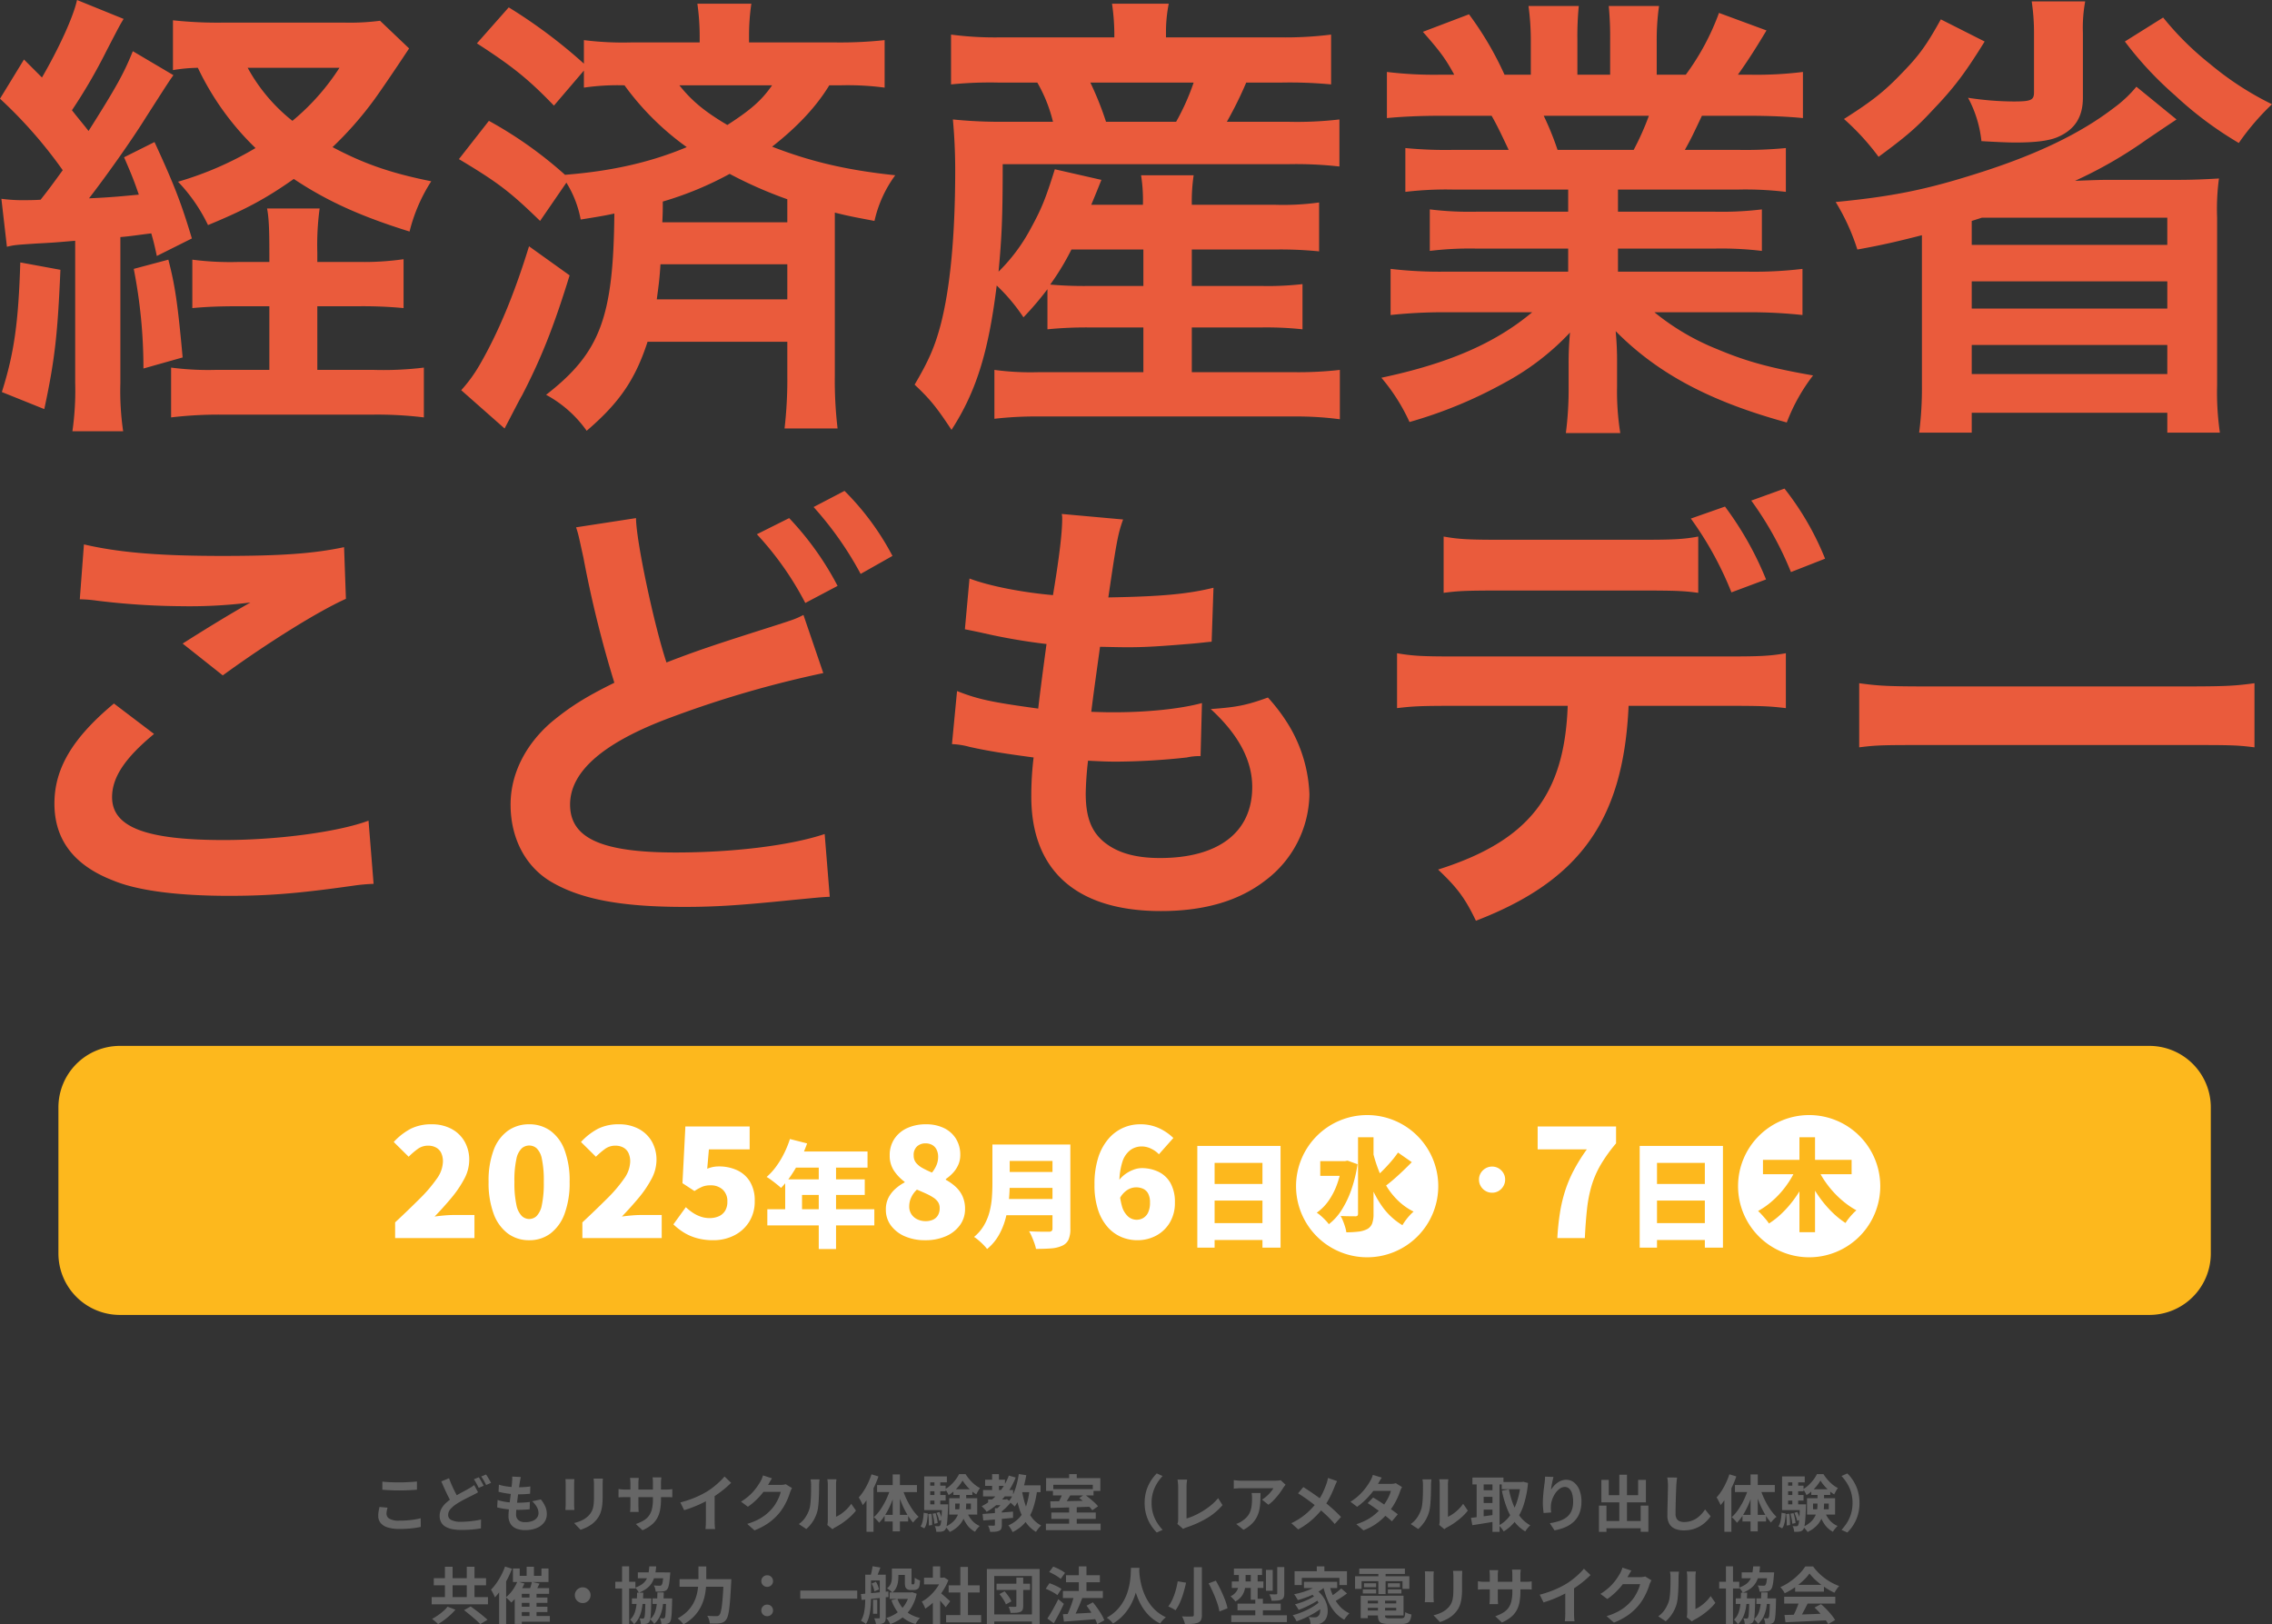 <svg xmlns="http://www.w3.org/2000/svg" width="591.12" height="422.638" viewBox="0 0 591.12 422.638">
  <rect x="0" y="0" width="591.12" height="422.638" fill="#333333" stroke="none"/>
  <g id="グループ_186" data-name="グループ 186" transform="translate(1027.2 -456.88)">
    <path id="パス_2597" data-name="パス 2597" d="M-195.717-11.631q.886.1,1.992.148t2.367.048q.789,0,1.626-.032t1.62-.082q.784-.05,1.39-.11v2.131q-.553.044-1.346.092t-1.651.074q-.857.026-1.627.026-1.252,0-2.324-.054t-2.047-.122Zm1.347,6.777q-.117.425-.195.823a4.2,4.2,0,0,0-.077.8,1.464,1.464,0,0,0,.78,1.258,4.8,4.8,0,0,0,2.5.5q1.086,0,2.1-.08t1.91-.222a15.36,15.36,0,0,0,1.607-.334l.016,2.256q-.7.156-1.564.28t-1.866.191q-1,.068-2.127.067a10.033,10.033,0,0,1-3.051-.4,3.769,3.769,0,0,1-1.84-1.162,2.885,2.885,0,0,1-.612-1.863,6.5,6.5,0,0,1,.116-1.277l.207-1.029Zm23.547-4q-.372.224-.763.43t-.825.424q-.5.242-1.146.566t-1.37.716q-.725.392-1.457.864A7.636,7.636,0,0,0-177.991-4.5a2.316,2.316,0,0,0-.612,1.549,1.431,1.431,0,0,0,.833,1.314,5.359,5.359,0,0,0,2.5.456q.828,0,1.768-.077t1.846-.214q.907-.137,1.61-.293l-.025,2.295q-.674.121-1.47.215t-1.708.144q-.913.05-1.96.05a12.228,12.228,0,0,1-2.215-.188A5.808,5.808,0,0,1-179.2.145,3.123,3.123,0,0,1-180.386-.98a3.3,3.3,0,0,1-.425-1.733,3.847,3.847,0,0,1,.444-1.848,5.759,5.759,0,0,1,1.214-1.53,14.1,14.1,0,0,1,1.711-1.326q.768-.5,1.527-.929t1.442-.785q.682-.36,1.164-.639.452-.256.807-.482a6.977,6.977,0,0,0,.671-.486Zm-7.551-3.662q.389,1.064.83,2.047t.884,1.828q.443.843.811,1.505l-1.816,1.067q-.43-.729-.893-1.645t-.924-1.93q-.46-1.014-.9-2.045Zm7.741-.242q.208.288.442.691t.455.8q.221.4.372.706l-1.284.549q-.249-.5-.591-1.132a10.921,10.921,0,0,0-.666-1.1Zm1.894-.722q.212.3.455.7t.473.8q.229.394.364.677l-1.271.549q-.247-.507-.6-1.133a10.794,10.794,0,0,0-.686-1.075Zm9.044.659q-.1.433-.16.774t-.118.653q-.051.344-.14.971t-.2,1.422q-.11.8-.213,1.652t-.2,1.672q-.094.815-.148,1.484t-.054,1.07a1.9,1.9,0,0,0,.6,1.514,2.632,2.632,0,0,0,1.776.523,5.086,5.086,0,0,0,1.891-.308,2.655,2.655,0,0,0,1.168-.842,1.931,1.931,0,0,0,.4-1.189,3.253,3.253,0,0,0-.426-1.586,6.168,6.168,0,0,0-1.218-1.513L-154.483-7a8.245,8.245,0,0,1,1.176,1.9,4.929,4.929,0,0,1,.378,1.927,3.533,3.533,0,0,1-.69,2.145A4.544,4.544,0,0,1-155.576.449,7.771,7.771,0,0,1-158.6.983,6,6,0,0,1-160.833.6a3.178,3.178,0,0,1-1.52-1.217,3.872,3.872,0,0,1-.548-2.168q0-.494.078-1.32t.2-1.822q.12-1,.254-2.031t.238-1.964q.1-.929.155-1.6.045-.559.051-.854a4.116,4.116,0,0,0-.026-.568Zm-5.7,1.985a11.339,11.339,0,0,0,1.559.378q.853.148,1.745.22t1.7.072q.937,0,1.755-.059t1.418-.158l-.062,1.906q-.72.064-1.441.11t-1.728.046q-.8,0-1.688-.085t-1.746-.238q-.862-.153-1.609-.351Zm-.345,3.972a12.2,12.2,0,0,0,1.752.448,16.132,16.132,0,0,0,1.76.216q.871.058,1.68.058.737,0,1.586-.051t1.62-.145l-.05,1.9q-.666.071-1.371.109t-1.457.038a26.866,26.866,0,0,1-3.068-.169,16.863,16.863,0,0,1-2.558-.471Zm27.39-5.551q-.016.331-.038.727t-.022.878v3.164a18,18,0,0,1-.122,2.242,8.9,8.9,0,0,1-.36,1.674,5.989,5.989,0,0,1-.582,1.271,6.894,6.894,0,0,1-.8,1.045,6.29,6.29,0,0,1-1.206,1.037,9.72,9.72,0,0,1-1.382.771,13.277,13.277,0,0,1-1.289.51l-1.676-1.768a9.638,9.638,0,0,0,2.161-.76,5.97,5.97,0,0,0,1.693-1.259,5.061,5.061,0,0,0,.67-.925,4.1,4.1,0,0,0,.4-1.032,8.108,8.108,0,0,0,.19-1.282q.054-.718.054-1.659v-3.03q0-.482-.029-.878t-.073-.727Zm-7.415.137q-.016.276-.038.559t-.022.662v5.405q0,.3.022.706t.038.687H-148.1q.02-.222.048-.633t.029-.772v-5.392q0-.221-.016-.583t-.048-.639Zm22.541,5.21a15.317,15.317,0,0,1-.217,2.7,7.317,7.317,0,0,1-.747,2.192,6.032,6.032,0,0,1-1.47,1.769,10.1,10.1,0,0,1-2.385,1.427L-129.766-.6a11.226,11.226,0,0,0,2-.906,4.663,4.663,0,0,0,1.381-1.221,4.91,4.91,0,0,0,.8-1.756,10.377,10.377,0,0,0,.261-2.509v-4.256q0-.489-.026-.869t-.063-.617h2.28q-.025.237-.063.617t-.038.869Zm-5.781-5.525q-.025.225-.062.6t-.036.851v5.716q0,.349.016.681t.03.583q.014.252.027.414h-2.24q.025-.162.041-.412t.032-.582q.016-.332.016-.684v-5.725q0-.351-.027-.715t-.071-.727Zm-5.269,2.879q.15.025.4.06t.594.063q.34.028.736.028h10.492q.644,0,1.043-.032t.724-.082v2.127q-.262-.025-.693-.036t-1.062-.011h-10.5q-.4,0-.726.01t-.573.024l-.435.027Zm16.079,3.5a27.727,27.727,0,0,0,3.9-1.308,23.865,23.865,0,0,0,3.088-1.568,16.972,16.972,0,0,0,1.664-1.17q.838-.663,1.583-1.37a14.567,14.567,0,0,0,1.259-1.336l1.727,1.641q-.728.725-1.6,1.459t-1.814,1.4q-.944.669-1.884,1.239-.911.532-2.036,1.09t-2.378,1.056q-1.252.5-2.515.88Zm6.65-1.839,2.277-.537v7.2q0,.352.014.766t.043.773a3.265,3.265,0,0,0,.082.559h-2.53q.028-.2.057-.559t.043-.773q.014-.414.014-.766ZM-89.13-9.952a5.138,5.138,0,0,0-.282.533q-.143.309-.25.613a15.723,15.723,0,0,1-.586,1.613,17.163,17.163,0,0,1-.928,1.868,13.785,13.785,0,0,1-1.278,1.862,14.442,14.442,0,0,1-2.669,2.5,17.2,17.2,0,0,1-3.781,2.012L-100.8-.635a16.1,16.1,0,0,0,2.82-1.113,12.281,12.281,0,0,0,2.061-1.336A12.423,12.423,0,0,0-94.349-4.6a9.044,9.044,0,0,0,1.021-1.412,13.327,13.327,0,0,0,.8-1.573,7.2,7.2,0,0,0,.45-1.374h-5.391l.737-1.815h4.571a5.853,5.853,0,0,0,.75-.049,3.348,3.348,0,0,0,.64-.138Zm-5.217-2.529q-.287.42-.561.9l-.42.732a16.411,16.411,0,0,1-1.335,2,18.366,18.366,0,0,1-1.8,2,16.821,16.821,0,0,1-2.152,1.759l-1.792-1.331a14.609,14.609,0,0,0,1.856-1.33,12.841,12.841,0,0,0,1.4-1.372,14.61,14.61,0,0,0,1.018-1.312q.427-.628.726-1.138a5.446,5.446,0,0,0,.4-.779,6.239,6.239,0,0,0,.32-.9ZM-79.954-.357A4.472,4.472,0,0,0-79.861-.9a5.4,5.4,0,0,0,.037-.632v-9.329a6.48,6.48,0,0,0-.06-.943q-.06-.4-.063-.436h2.373q0,.035-.055.442a7.639,7.639,0,0,0-.052.949v8.361a7.946,7.946,0,0,0,1.362-.781,11,11,0,0,0,1.381-1.155,9.792,9.792,0,0,0,1.211-1.436L-72.5-4.094A12.572,12.572,0,0,1-74.088-2.4,19.285,19.285,0,0,1-76.017-.876,16.889,16.889,0,0,1-77.925.277a3.265,3.265,0,0,0-.416.261l-.274.207Zm-7.41-.232a6.4,6.4,0,0,0,1.729-1.776,8.6,8.6,0,0,0,.994-2.056,6.416,6.416,0,0,0,.268-1.292q.091-.775.138-1.663t.054-1.766q.008-.878.008-1.6a7.188,7.188,0,0,0-.041-.831,5.825,5.825,0,0,0-.11-.641h2.352q0,.032-.03.257t-.053.542q-.027.317-.027.648,0,.711-.016,1.643t-.066,1.91q-.05.978-.139,1.852a9.466,9.466,0,0,1-.253,1.478,9.234,9.234,0,0,1-1.1,2.52A9.38,9.38,0,0,1-85.415.7Zm18.908-12.942,1.808.549a25.156,25.156,0,0,1-1.11,2.722,26.879,26.879,0,0,1-1.408,2.592,15.507,15.507,0,0,1-1.576,2.147,5.534,5.534,0,0,0-.271-.613q-.189-.378-.392-.762a4.746,4.746,0,0,0-.38-.619,12.146,12.146,0,0,0,1.3-1.7,18.112,18.112,0,0,0,1.141-2.077A19.612,19.612,0,0,0-68.456-13.531Zm-1.3,4.423,1.817-1.821.007.016V1.413h-1.824Zm6.815-4.405h1.874V1.318h-1.874Zm-4.065,2.773h10.371v1.828H-67.007Zm1.958,7.758h6.132v1.716h-6.132Zm4.661-6.737A20.123,20.123,0,0,0-59.313-7,19.546,19.546,0,0,0-57.86-4.459,11.784,11.784,0,0,0-56.194-2.47a7.138,7.138,0,0,0-.757.681,5.616,5.616,0,0,0-.679.813,13.763,13.763,0,0,1-1.647-2.309,22.681,22.681,0,0,1-1.406-2.9,30.851,30.851,0,0,1-1.076-3.142Zm-3.145-.146,1.386.381a28.275,28.275,0,0,1-1.105,3.261,22.071,22.071,0,0,1-1.465,2.961A12.36,12.36,0,0,1-66.48-.928a5.829,5.829,0,0,0-.4-.5q-.243-.278-.5-.535a4.292,4.292,0,0,0-.473-.414,10.741,10.741,0,0,0,1.75-2.025,19.245,19.245,0,0,0,1.493-2.626A19.206,19.206,0,0,0-63.533-9.866Zm16.848,3.943v1.479H-42.6V-5.924ZM-48.25-7.311h7.3v4.254h-7.3Zm3.486-4.6a10.545,10.545,0,0,1-.922,1.338,12.221,12.221,0,0,1-1.256,1.346A9.349,9.349,0,0,1-48.4-8.119a6.418,6.418,0,0,0-.394-.8,5.884,5.884,0,0,0-.488-.742,7.779,7.779,0,0,0,1.456-1.09,11.02,11.02,0,0,0,1.263-1.405,8.63,8.63,0,0,0,.894-1.436h1.673a13.216,13.216,0,0,0,1.078,1.441,10.368,10.368,0,0,0,1.3,1.276,7.208,7.208,0,0,0,1.393.911,6.576,6.576,0,0,0-.514.8q-.263.469-.448.861A9.9,9.9,0,0,1-42.54-9.322,13.028,13.028,0,0,1-43.793-10.6,10.281,10.281,0,0,1-44.764-11.914Zm-.755,2.925h1.7v3.131a13.933,13.933,0,0,1-.142,1.965,7.274,7.274,0,0,1-.577,1.966A6.35,6.35,0,0,1-45.819-.094,8.126,8.126,0,0,1-48.1,1.466a3.972,3.972,0,0,0-.325-.449q-.206-.251-.43-.5a3.227,3.227,0,0,0-.413-.391,7.417,7.417,0,0,0,2.01-1.3,5.162,5.162,0,0,0,1.123-1.5,5.646,5.646,0,0,0,.493-1.606,10.993,10.993,0,0,0,.12-1.6Zm1.863,5.1a6.806,6.806,0,0,0,1.28,2.269A5.468,5.468,0,0,0-40.3-.095a4.673,4.673,0,0,0-.43.438q-.232.266-.444.55a5.056,5.056,0,0,0-.347.523A6.066,6.066,0,0,1-43.736-.592a10.859,10.859,0,0,1-1.376-2.935ZM-47.15-9.64h4.937v1.475H-47.15Zm-6.695-.931h4.68v1.45h-4.68Zm0,2.421h4.68V-6.7h-4.68Zm-.9,2.436h5.482v1.488H-54.75Zm2.662-6.387h1.525v7.214h-1.525Zm.538,8.6.746-.248A9.677,9.677,0,0,1-50.342-2.7a6.337,6.337,0,0,1,.3.989l-.791.292a7.138,7.138,0,0,0-.28-1.009A9.988,9.988,0,0,0-51.549-3.5Zm-1.035.217.812-.146a13.309,13.309,0,0,1,.348,1.343,8.377,8.377,0,0,1,.177,1.238l-.856.178a9.9,9.9,0,0,0-.161-1.259A12.968,12.968,0,0,0-52.584-3.284Zm-1.109.092.828-.089A12.247,12.247,0,0,1-52.7-1.749q.038.829.013,1.42l-.872.114a12.933,12.933,0,0,0,0-1.435Q-53.6-2.476-53.693-3.192Zm-1.184-.342,1.056.2q-.032.738-.12,1.456a8.231,8.231,0,0,1-.27,1.334A3.491,3.491,0,0,1-54.723.53L-55.694,0a3.271,3.271,0,0,0,.45-.971A8.219,8.219,0,0,0-55-2.188Q-54.91-2.85-54.877-3.534Zm.128-9.459h5.9v1.55h-4.325v6.755H-54.75Zm4.65,7.278h1.575v.243q0,.243-.016.4-.071,1.932-.163,3.138a16.484,16.484,0,0,1-.219,1.848,2.26,2.26,0,0,1-.324.894,1.252,1.252,0,0,1-.42.392,1.506,1.506,0,0,1-.523.158,3.4,3.4,0,0,1-.624.062q-.379.009-.795-.01a3.95,3.95,0,0,0-.121-.767,2.652,2.652,0,0,0-.281-.717q.321.032.577.042t.4.01a.589.589,0,0,0,.236-.043.53.53,0,0,0,.19-.155,1.8,1.8,0,0,0,.211-.693q.089-.53.161-1.619t.132-2.911Zm11.986-1.272h4.551V-5.5h-4.551Zm-.781-5.154h5.162v1.616H-38.9Zm-.546,2.7h7.821v1.649h-7.821Zm2.362-4.152H-35.3v4.973h-1.778Zm4.356.389,1.775.506a18.486,18.486,0,0,1-3.126,5.246,16.481,16.481,0,0,1-4.434,3.677,3.828,3.828,0,0,0-.355-.476q-.236-.278-.491-.548t-.444-.443a13.747,13.747,0,0,0,4.254-3.251A15.075,15.075,0,0,0-32.722-13.206Zm-3.625,8.5h1.8V-.368a2.693,2.693,0,0,1-.144.977,1.032,1.032,0,0,1-.571.553,3.07,3.07,0,0,1-1,.234q-.574.046-1.333.046a4.847,4.847,0,0,0-.209-.836,5.267,5.267,0,0,0-.336-.8q.474.016.923.016t.6,0A.348.348,0,0,0-36.4-.237a.235.235,0,0,0,.054-.178Zm2.38-2.282h.4l.345-.094,1.039.819A15.689,15.689,0,0,1-33.53-4.8a12.471,12.471,0,0,1-1.5,1.254,3.643,3.643,0,0,0-.435-.52q-.283-.29-.475-.463a8,8,0,0,0,.743-.665q.378-.381.707-.78a6.816,6.816,0,0,0,.526-.718Zm-5.6,3.768,2.32-.17q1.3-.1,2.745-.211t2.866-.232V-2.2q-1.358.126-2.749.248l-2.667.233-2.319.2Zm9.209-7.449h5.882v1.774h-5.882Zm.225-2.937,1.94.3a29.514,29.514,0,0,1-.7,3.107,20.909,20.909,0,0,1-1.007,2.806,10.769,10.769,0,0,1-1.322,2.249,4.755,4.755,0,0,0-.427-.444q-.28-.262-.58-.516a5.071,5.071,0,0,0-.526-.4,8.259,8.259,0,0,0,1.195-1.94,16.234,16.234,0,0,0,.866-2.45A23.719,23.719,0,0,0-30.138-13.6ZM-27.331-9.6l1.965.18A23.61,23.61,0,0,1-26.438-4.6a11.155,11.155,0,0,1-2.007,3.587,10.288,10.288,0,0,1-3.3,2.515,5.085,5.085,0,0,0-.288-.56Q-32.23.607-32.45.279a3.973,3.973,0,0,0-.409-.526,8.4,8.4,0,0,0,2.952-2.082,8.8,8.8,0,0,0,1.734-3.089A19.382,19.382,0,0,0-27.331-9.6Zm-1.973.306a23.231,23.231,0,0,0,.924,3.817,11.451,11.451,0,0,0,1.6,3.135A7.052,7.052,0,0,0-24.313-.221a5.073,5.073,0,0,0-.473.48q-.259.295-.49.61a5.785,5.785,0,0,0-.378.579,8.541,8.541,0,0,1-2.658-2.5A13.4,13.4,0,0,1-30.005-4.6a31.748,31.748,0,0,1-1.042-4.416Zm12.271,4.249h1.977V-.047h-1.977Zm-4.215-4.626h10.556v1.637H-21.248Zm-1.83,8.974h14.24V.993h-14.24Zm1.417-2.89h11.55v1.65h-11.55Zm2.98-5.138,2.042.483q-.3.53-.632,1.069t-.647,1.012q-.317.473-.592.849l-1.572-.479q.25-.4.516-.914t.5-1.044Q-18.832-8.281-18.681-8.722ZM-21.936-6.5l3.1-.043q1.751-.023,3.694-.064l3.85-.08L-11.377-5.1q-1.872.068-3.776.129t-3.629.107q-1.724.045-3.081.077Zm7.512-.854,1.4-.928q.615.432,1.281.97t1.266,1.085a8.33,8.33,0,0,1,.963,1.015l-1.5,1.035A8.175,8.175,0,0,0-11.91-5.2q-.567-.562-1.229-1.133T-14.425-7.358Zm-2.608-6.226h1.977v2.233h-1.977Zm-6,1.03H-8.92V-9.2h-1.962v-1.613H-21.158V-9.2h-1.874ZM2.608-6.08a10.826,10.826,0,0,1,.429-3.134,10.37,10.37,0,0,1,1.149-2.562,11.294,11.294,0,0,1,1.576-1.99l1.523.679a12.037,12.037,0,0,0-1.453,1.9A9.593,9.593,0,0,0,4.8-8.882a9.663,9.663,0,0,0-.382,2.8A9.685,9.685,0,0,0,4.8-3.286,9.409,9.409,0,0,0,5.832-.978,12.894,12.894,0,0,0,7.285.927l-1.523.678A11.439,11.439,0,0,1,4.186-.386,10.331,10.331,0,0,1,3.037-2.948,10.831,10.831,0,0,1,2.608-6.08ZM11.123-.633a1.9,1.9,0,0,0,.176-.533,3.666,3.666,0,0,0,.032-.507v-8.68q0-.3-.029-.641t-.063-.648a4.2,4.2,0,0,0-.088-.527h2.512q-.066.452-.111.9t-.044.91v8.317a14.985,14.985,0,0,0,2.09-.786,20.214,20.214,0,0,0,2.233-1.2,18.525,18.525,0,0,0,2.126-1.529,13.136,13.136,0,0,0,1.774-1.779l1.14,1.814a15.724,15.724,0,0,1-4.055,3.4A26.089,26.089,0,0,1,13.581.247Q13.423.3,13.169.4a2.924,2.924,0,0,0-.537.278ZM39.277-10.825q-.126.151-.315.4t-.3.419a16.057,16.057,0,0,1-.977,1.44,19.075,19.075,0,0,1-1.346,1.6,10.394,10.394,0,0,1-1.527,1.354L33.147-6.94a7.989,7.989,0,0,0,.947-.683,10.173,10.173,0,0,0,.856-.8,10.357,10.357,0,0,0,.7-.806,4.6,4.6,0,0,0,.452-.687h-8.34q-.5,0-.944.029T25.8-9.8v-2.229q.468.061.961.111a9.7,9.7,0,0,0,.993.051h8.624q.23,0,.552-.014t.628-.049a3,3,0,0,0,.448-.076ZM32.755-8.674q0,1.183-.048,2.289a12.782,12.782,0,0,1-.264,2.117,7.635,7.635,0,0,1-.689,1.925,6.836,6.836,0,0,1-1.3,1.728A9.243,9.243,0,0,1,28.313.9L26.447-.624a6.793,6.793,0,0,0,.816-.342,5.438,5.438,0,0,0,.867-.539,5.839,5.839,0,0,0,1.24-1.124A4.514,4.514,0,0,0,30.1-3.91a6.727,6.727,0,0,0,.349-1.514,15.414,15.414,0,0,0,.1-1.807q0-.37-.019-.711a6.061,6.061,0,0,0-.088-.731Zm19.934-3.087q-.155.272-.352.716t-.315.73q-.3.788-.729,1.725t-.969,1.885a15.658,15.658,0,0,1-1.209,1.814,23.384,23.384,0,0,1-1.667,1.95,20.5,20.5,0,0,1-2.132,1.934A19.7,19.7,0,0,1,42.557.8L40.768-.816a17.5,17.5,0,0,0,3.77-2.392A19.121,19.121,0,0,0,47.379-6.2a13.529,13.529,0,0,0,1.55-2.481,23.6,23.6,0,0,0,1-2.437,7.322,7.322,0,0,0,.219-.738q.1-.424.165-.733Zm-8.8,1.547q.6.371,1.286.828t1.376.934q.694.477,1.33.941t1.135.863q1.286,1,2.5,2.086T53.7-2.434L52.063-.606a28.88,28.88,0,0,0-2.142-2.257q-1.094-1.031-2.355-2.082-.432-.368-.988-.8t-1.207-.913Q44.721-7.14,44-7.629t-1.477-.953ZM62.056-7.492q.738.426,1.616.992t1.77,1.175q.892.61,1.684,1.181t1.341,1.024L66.943-1.31q-.526-.487-1.3-1.118T63.965-3.72q-.9-.662-1.763-1.268T60.638-6.037Zm7.528-2.721a5.082,5.082,0,0,0-.282.533q-.143.309-.25.614a15.287,15.287,0,0,1-.646,1.632A18.688,18.688,0,0,1,67.434-5.6a16.663,16.663,0,0,1-1.278,1.836,17.192,17.192,0,0,1-2.725,2.669,14.629,14.629,0,0,1-3.891,2.146L57.686-.556a14.633,14.633,0,0,0,2.9-1.223,13.05,13.05,0,0,0,2.137-1.5,15.191,15.191,0,0,0,1.586-1.6,11.877,11.877,0,0,0,1.027-1.412,14.193,14.193,0,0,0,.843-1.548,7.442,7.442,0,0,0,.5-1.386H61.273l.737-1.815h4.555a5.838,5.838,0,0,0,.75-.049,3.353,3.353,0,0,0,.64-.138ZM64.3-12.673q-.287.42-.563.9t-.422.732A17.363,17.363,0,0,1,61.935-9a20.865,20.865,0,0,1-1.869,2.1,16.8,16.8,0,0,1-2.179,1.822L56.16-6.4a13.739,13.739,0,0,0,2.39-1.839,15.092,15.092,0,0,0,1.644-1.875,18.426,18.426,0,0,0,1.059-1.6,5.726,5.726,0,0,0,.405-.777,5.928,5.928,0,0,0,.323-.894ZM79.246-.357A4.472,4.472,0,0,0,79.339-.9a5.4,5.4,0,0,0,.037-.632v-9.329a6.48,6.48,0,0,0-.06-.943q-.06-.4-.063-.436h2.373q0,.035-.055.442a7.639,7.639,0,0,0-.052.949v8.361a7.946,7.946,0,0,0,1.362-.781,11,11,0,0,0,1.381-1.155,9.792,9.792,0,0,0,1.211-1.436L86.7-4.094A12.572,12.572,0,0,1,85.112-2.4,19.285,19.285,0,0,1,83.183-.876,16.889,16.889,0,0,1,81.274.277a3.265,3.265,0,0,0-.416.261l-.274.207ZM71.836-.59a6.4,6.4,0,0,0,1.729-1.776,8.6,8.6,0,0,0,.994-2.056,6.416,6.416,0,0,0,.268-1.292q.091-.775.138-1.663t.054-1.766q.008-.878.008-1.6a7.188,7.188,0,0,0-.041-.831,5.825,5.825,0,0,0-.11-.641h2.352q0,.032-.03.257t-.053.542q-.027.317-.027.648,0,.711-.016,1.643t-.066,1.91q-.05.978-.139,1.852a9.466,9.466,0,0,1-.253,1.478,9.234,9.234,0,0,1-1.1,2.52A9.38,9.38,0,0,1,73.785.7ZM95.51-11.54h5.457v1.874H95.51Zm-7.624-1.152h8.076v1.778H87.886Zm2.106,3.3h3.849v1.716H89.992Zm0,3.328h3.849v1.712H89.992Zm10.446-5.476h.333l.333-.057,1.249.312a25.867,25.867,0,0,1-1.116,5.67,14.2,14.2,0,0,1-2.1,4.131,11.119,11.119,0,0,1-3.115,2.813,7.96,7.96,0,0,0-.576-.836,4.662,4.662,0,0,0-.68-.733,8.323,8.323,0,0,0,2.768-2.39,13.186,13.186,0,0,0,1.912-3.7,20.87,20.87,0,0,0,.993-4.791ZM97.386-9.623a21.279,21.279,0,0,0,1.111,3.9A12.812,12.812,0,0,0,100.32-2.5a8.522,8.522,0,0,0,2.637,2.242,4.671,4.671,0,0,0-.469.457q-.259.284-.484.581a5.76,5.76,0,0,0-.372.548,10.108,10.108,0,0,1-2.854-2.574,14.454,14.454,0,0,1-1.947-3.583,29.649,29.649,0,0,1-1.282-4.436Zm-8.4-2.341h1.828V-1.5H88.987Zm4.115,0h1.849V1.431H93.1ZM87.51-2.206q.8-.087,1.811-.214T91.477-2.7l2.265-.312.1,1.75Q92.289-1,90.707-.745L87.868-.29ZM108.98-12.849q-.085.292-.179.72t-.192.9q-.1.472-.17.92t-.1.785a7.561,7.561,0,0,1,.692-.924,5.711,5.711,0,0,1,.9-.834,4.585,4.585,0,0,1,1.1-.605,3.5,3.5,0,0,1,1.267-.228,3.209,3.209,0,0,1,2.016.693,4.641,4.641,0,0,1,1.418,1.971,8.018,8.018,0,0,1,.522,3.04,8.119,8.119,0,0,1-.5,2.964,6.049,6.049,0,0,1-1.42,2.168A7.455,7.455,0,0,1,112.123.188a12.82,12.82,0,0,1-2.878.859L108.03-.812a15.506,15.506,0,0,0,2.441-.566,6.348,6.348,0,0,0,1.922-.985,4.113,4.113,0,0,0,1.253-1.606,5.938,5.938,0,0,0,.442-2.435,7.259,7.259,0,0,0-.26-2.09,2.87,2.87,0,0,0-.744-1.3,1.647,1.647,0,0,0-1.159-.447,2.245,2.245,0,0,0-1.349.469,4.886,4.886,0,0,0-1.145,1.214,6.754,6.754,0,0,0-.8,1.606,5.722,5.722,0,0,0-.324,1.658q-.021.33-.009.732t.083.958l-1.972.135q-.06-.46-.127-1.162t-.067-1.5q0-.563.039-1.2t.1-1.3q.057-.666.14-1.338t.169-1.285q.061-.459.091-.905t.037-.77ZM121.752-1.38h10.937V.5H121.752ZM126.11-13.43h1.99V-.224h-1.99Zm-5.3,8.048h1.949V1.436h-1.949Zm10.858,0h2v6.8h-2Zm-10.229-6.7h1.924v3.975h7.639v-3.987h2.024v5.849H121.442Zm19.7-.608q-.073.5-.127,1.077t-.082,1.059q-.028.642-.062,1.577t-.064,1.967q-.03,1.031-.048,2.017t-.018,1.726a2.415,2.415,0,0,0,.29,1.277,1.614,1.614,0,0,0,.791.67,3,3,0,0,0,1.122.2,5.833,5.833,0,0,0,1.805-.265,5.888,5.888,0,0,0,1.486-.715,6.76,6.76,0,0,0,1.21-1.043,10,10,0,0,0,.974-1.246l1.45,1.773a8.627,8.627,0,0,1-1,1.21,8.632,8.632,0,0,1-1.483,1.2,7.973,7.973,0,0,1-1.98.91,8.3,8.3,0,0,1-2.482.349,5.919,5.919,0,0,1-2.275-.4,3.116,3.116,0,0,1-1.5-1.262,4.173,4.173,0,0,1-.531-2.22q0-.647.016-1.488t.042-1.754q.026-.913.044-1.786t.034-1.579q.016-.706.016-1.111,0-.582-.047-1.135a7.255,7.255,0,0,0-.157-1.026Zm13.6-.842,1.808.549a25.156,25.156,0,0,1-1.11,2.722,26.881,26.881,0,0,1-1.408,2.592,15.506,15.506,0,0,1-1.576,2.147,5.535,5.535,0,0,0-.271-.613q-.189-.378-.392-.762a4.746,4.746,0,0,0-.38-.619,12.146,12.146,0,0,0,1.3-1.7,18.112,18.112,0,0,0,1.141-2.077A19.61,19.61,0,0,0,154.744-13.531Zm-1.3,4.423,1.817-1.821.007.016V1.413h-1.824Zm6.815-4.405h1.874V1.318h-1.874Zm-4.065,2.773h10.371v1.828H156.193Zm1.958,7.758h6.132v1.716h-6.132Zm4.661-6.737A20.123,20.123,0,0,0,163.887-7a19.544,19.544,0,0,0,1.453,2.541,11.784,11.784,0,0,0,1.666,1.989,7.139,7.139,0,0,0-.757.681,5.616,5.616,0,0,0-.679.813,13.763,13.763,0,0,1-1.647-2.309,22.68,22.68,0,0,1-1.406-2.9,30.851,30.851,0,0,1-1.076-3.142Zm-3.145-.146,1.386.381a28.274,28.274,0,0,1-1.105,3.261,22.07,22.07,0,0,1-1.465,2.961,12.36,12.36,0,0,1-1.764,2.335,5.827,5.827,0,0,0-.4-.5q-.243-.278-.5-.535a4.293,4.293,0,0,0-.473-.414,10.741,10.741,0,0,0,1.75-2.025,19.244,19.244,0,0,0,1.493-2.626A19.2,19.2,0,0,0,159.667-9.866Zm16.848,3.943v1.479H180.6V-5.924Zm-1.566-1.387h7.3v4.254h-7.3Zm3.486-4.6a10.545,10.545,0,0,1-.922,1.338,12.221,12.221,0,0,1-1.256,1.346,9.349,9.349,0,0,1-1.453,1.11,6.418,6.418,0,0,0-.394-.8,5.884,5.884,0,0,0-.488-.742,7.779,7.779,0,0,0,1.456-1.09,11.019,11.019,0,0,0,1.263-1.405,8.629,8.629,0,0,0,.894-1.436h1.673a13.214,13.214,0,0,0,1.078,1.441,10.368,10.368,0,0,0,1.3,1.276,7.208,7.208,0,0,0,1.393.911,6.575,6.575,0,0,0-.514.8q-.263.469-.448.861a9.9,9.9,0,0,1-1.355-1.019,13.027,13.027,0,0,1-1.253-1.274A10.279,10.279,0,0,1,178.436-11.914Zm-.755,2.925h1.7v3.131a13.933,13.933,0,0,1-.142,1.965,7.274,7.274,0,0,1-.577,1.966,6.349,6.349,0,0,1-1.284,1.833,8.126,8.126,0,0,1-2.278,1.56,3.972,3.972,0,0,0-.325-.449q-.206-.251-.43-.5a3.227,3.227,0,0,0-.413-.391,7.417,7.417,0,0,0,2.01-1.3,5.162,5.162,0,0,0,1.123-1.5,5.646,5.646,0,0,0,.493-1.606,10.992,10.992,0,0,0,.12-1.6Zm1.863,5.1a6.806,6.806,0,0,0,1.28,2.269A5.468,5.468,0,0,0,182.9-.095a4.675,4.675,0,0,0-.43.438q-.233.266-.445.55a5.055,5.055,0,0,0-.347.523,6.066,6.066,0,0,1-2.218-2.008,10.859,10.859,0,0,1-1.376-2.935ZM176.05-9.64h4.937v1.475H176.05Zm-6.695-.931h4.68v1.45h-4.68Zm0,2.421h4.68V-6.7h-4.68Zm-.9,2.436h5.482v1.488h-5.482Zm2.662-6.387h1.525v7.214h-1.525Zm.538,8.6.746-.248a9.679,9.679,0,0,1,.462,1.044,6.335,6.335,0,0,1,.3.989l-.79.292a7.139,7.139,0,0,0-.28-1.009A9.989,9.989,0,0,0,171.65-3.5Zm-1.035.217.812-.146a13.31,13.31,0,0,1,.348,1.343,8.379,8.379,0,0,1,.177,1.238l-.856.178a9.9,9.9,0,0,0-.161-1.259A12.968,12.968,0,0,0,170.616-3.284Zm-1.109.092.828-.089a12.249,12.249,0,0,1,.161,1.533q.038.829.013,1.42l-.872.114a12.928,12.928,0,0,0,0-1.435Q169.6-2.476,169.507-3.192Zm-1.184-.342,1.056.2q-.032.738-.12,1.456a8.231,8.231,0,0,1-.27,1.334A3.491,3.491,0,0,1,168.477.53L167.507,0a3.271,3.271,0,0,0,.45-.971,8.22,8.22,0,0,0,.248-1.22Q168.29-2.85,168.322-3.534Zm.128-9.459h5.9v1.55h-4.325v6.755h-1.578Zm4.65,7.278h1.575v.243q0,.243-.016.4-.071,1.932-.163,3.138a16.479,16.479,0,0,1-.219,1.848,2.26,2.26,0,0,1-.324.894,1.252,1.252,0,0,1-.42.392,1.506,1.506,0,0,1-.523.158,3.4,3.4,0,0,1-.624.062q-.379.009-.795-.01a3.95,3.95,0,0,0-.121-.767,2.652,2.652,0,0,0-.281-.717q.321.032.577.042t.4.01a.589.589,0,0,0,.236-.043.53.53,0,0,0,.19-.155,1.8,1.8,0,0,0,.212-.693q.089-.53.161-1.619t.132-2.911Zm15.491-.365a10.831,10.831,0,0,1-.429,3.132A10.475,10.475,0,0,1,187.02-.386a10.9,10.9,0,0,1-1.583,1.992L183.914.927a12.893,12.893,0,0,0,1.454-1.906A9.409,9.409,0,0,0,186.4-3.286a9.685,9.685,0,0,0,.382-2.794,9.663,9.663,0,0,0-.382-2.8,9.592,9.592,0,0,0-1.032-2.307,12.037,12.037,0,0,0-1.454-1.9l1.523-.679a10.771,10.771,0,0,1,1.583,1.99,10.515,10.515,0,0,1,1.143,2.562A10.827,10.827,0,0,1,188.591-6.08Zm-368.037,16.6h2v9.173h-2Zm5.683,0h2.012v9.173h-2.012Zm-9.13,7.9h14.641v1.874h-14.641Zm.552-4.929h13.594v1.849H-182.34Zm7.859,8.315,1.746-.958q.687.5,1.511,1.118t1.591,1.242q.767.621,1.267,1.114l-1.9,1.113a14.836,14.836,0,0,0-1.163-1.117q-.726-.637-1.529-1.3T-174.482,21.8Zm-4.266-.9,2.036.788a15.671,15.671,0,0,1-1.349,1.379q-.756.687-1.568,1.3a15.814,15.814,0,0,1-1.6,1.068,5.759,5.759,0,0,0-.481-.463q-.287-.249-.574-.488t-.513-.4a15.456,15.456,0,0,0,1.53-.935,14.507,14.507,0,0,0,1.436-1.126A9.018,9.018,0,0,0-178.747,20.9Zm20.563-10.39h1.9v3.344h-1.9Zm.742,6.632h1.828v6.912h-1.828Zm-4.3-6.176h1.749v1.906h5.658V10.971h1.84v3.518h-9.248Zm1.155,3.387,1.828.528a14.37,14.37,0,0,1-.949,1.852,16.04,16.04,0,0,1-1.182,1.7,12.614,12.614,0,0,1-1.278,1.39q-.157-.185-.416-.437t-.533-.5a5.882,5.882,0,0,0-.487-.408,8.973,8.973,0,0,0,1.734-1.832A10.873,10.873,0,0,0-160.589,14.358Zm-.7,1.714h8.948V17.56h-7.107V25.4h-1.84Zm4.473-1.613,1.988.447q-.331.667-.666,1.3t-.607,1.077l-1.473-.427q.151-.345.293-.769t.268-.85Q-156.886,14.808-156.815,14.46Zm-3.465,4.068h7.5v1.388h-7.5Zm0,2.388h7.5V22.3h-7.5Zm-.013,2.411h8.152v1.491h-8.152Zm-3.513-12.858,1.812.565a26.589,26.589,0,0,1-1.219,2.724,25.592,25.592,0,0,1-1.525,2.585,16.108,16.108,0,0,1-1.7,2.135,6.352,6.352,0,0,0-.263-.613q-.181-.378-.388-.764a6.1,6.1,0,0,0-.372-.617,13.265,13.265,0,0,0,1.406-1.694,18.176,18.176,0,0,0,1.26-2.07A17.377,17.377,0,0,0-163.805,10.469Zm-1.539,4.423,1.817-1.821.007.016V25.413h-1.824Zm21.739.982a1.967,1.967,0,0,1,1.036.277,2.15,2.15,0,0,1,.738.735,1.955,1.955,0,0,1,.278,1.036,1.975,1.975,0,0,1-.277,1.023,2.112,2.112,0,0,1-.735.746,1.963,1.963,0,0,1-1.036.277,1.98,1.98,0,0,1-1.023-.276,2.076,2.076,0,0,1-.746-.744,1.971,1.971,0,0,1-.277-1.021,1.971,1.971,0,0,1,.276-1.036,2.113,2.113,0,0,1,.744-.738A1.962,1.962,0,0,1-143.605,15.873Zm18.181,2.877h4.091V20.2h-4.091Zm-3.828-6.763h7.021v1.528h-7.021Zm-1.54,6.763h4.024V20.2h-4.024Zm-4.324-4.322h5.228v1.741h-5.228Zm1.759-4.02h1.84v15.02h-1.84Zm6.088,8.343h1.525v.232q0,.232-.016.387-.03,1.8-.089,2.922T-126,24.01a1.982,1.982,0,0,1-.266.825,1.253,1.253,0,0,1-.4.383,1.36,1.36,0,0,1-.483.151,3.022,3.022,0,0,1-.572.063q-.333.009-.728.006a3.964,3.964,0,0,0-.113-.765,2.843,2.843,0,0,0-.264-.719l.5.034q.212.014.356.014a.493.493,0,0,0,.216-.043.367.367,0,0,0,.152-.151,1.646,1.646,0,0,0,.154-.621q.06-.486.1-1.488t.074-2.682Zm5.374,0h1.575v.239q0,.238-.012.393-.039,1.785-.1,2.9a17.167,17.167,0,0,1-.159,1.711,2.026,2.026,0,0,1-.27.83,1.2,1.2,0,0,1-.407.383,1.693,1.693,0,0,1-.5.164,3.245,3.245,0,0,1-.6.063q-.352.009-.758.006a3.913,3.913,0,0,0-.127-.792,3.448,3.448,0,0,0-.275-.745q.3.035.527.044t.373.008a.51.51,0,0,0,.223-.043.449.449,0,0,0,.164-.151,1.634,1.634,0,0,0,.149-.611q.059-.48.105-1.476t.086-2.654Zm-.668-6.763h1.753l-.014.243a3.843,3.843,0,0,1-.043.41q-.087,1.154-.194,1.916a7.686,7.686,0,0,1-.248,1.2,1.811,1.811,0,0,1-.345.668,1.3,1.3,0,0,1-.513.375,2.526,2.526,0,0,1-.638.143,7.555,7.555,0,0,1-.775.048q-.488.011-1.04-.009a3.457,3.457,0,0,0-.148-.833,3.083,3.083,0,0,0-.333-.767q.466.039.878.053t.61.014a1.438,1.438,0,0,0,.291-.024.424.424,0,0,0,.214-.129,1.841,1.841,0,0,0,.317-.88,20.469,20.469,0,0,0,.228-2.214Zm-3.71-1.574h1.79a15.323,15.323,0,0,1-.332,2.312,6.711,6.711,0,0,1-.734,1.891,5.343,5.343,0,0,1-1.327,1.5,8.378,8.378,0,0,1-2.115,1.164,3.575,3.575,0,0,0-.416-.7,4.569,4.569,0,0,0-.542-.632,6.765,6.765,0,0,0,1.826-.914,3.872,3.872,0,0,0,1.084-1.206A4.994,4.994,0,0,0-126.5,12.3,15.4,15.4,0,0,0-126.272,10.413Zm-3.174,6.85h1.607a30.717,30.717,0,0,1-.234,3.37,10.593,10.593,0,0,1-.706,2.732,6.2,6.2,0,0,1-1.468,2.12,3.7,3.7,0,0,0-.453-.63,4.215,4.215,0,0,0-.569-.56,4.587,4.587,0,0,0,1.173-1.761,9.081,9.081,0,0,0,.5-2.336Q-129.469,18.88-129.446,17.264Zm5.285-.062h1.653a29.407,29.407,0,0,1-.243,3.392,10.074,10.074,0,0,1-.731,2.709,6.145,6.145,0,0,1-1.525,2.1,3.436,3.436,0,0,0-.461-.648,3.946,3.946,0,0,0-.59-.567,4.328,4.328,0,0,0,1.219-1.73,8.964,8.964,0,0,0,.521-2.32Q-124.184,18.819-124.16,17.2Zm5.763-3.457h12.264v1.965H-118.4Zm11.471,0h2l-.006.178q-.006.178-.014.389t-.021.346q-.122,2.4-.248,4.1t-.281,2.826a12.038,12.038,0,0,1-.355,1.781,2.792,2.792,0,0,1-.472.979,2.148,2.148,0,0,1-.741.634,3.006,3.006,0,0,1-.9.244,7.976,7.976,0,0,1-1.144.065q-.7,0-1.428-.024a3.807,3.807,0,0,0-.2-1,3.858,3.858,0,0,0-.466-.989q.768.068,1.418.079t.972.012a1.427,1.427,0,0,0,.417-.052.777.777,0,0,0,.323-.209,1.98,1.98,0,0,0,.378-.808,11.659,11.659,0,0,0,.312-1.674q.137-1.069.251-2.678t.209-3.82Zm-6.556-3.308h2.04v3.3q0,1.091-.1,2.32a15.363,15.363,0,0,1-.427,2.507,11.623,11.623,0,0,1-.976,2.525,10.4,10.4,0,0,1-1.736,2.377,11.631,11.631,0,0,1-2.712,2.047,5.079,5.079,0,0,0-.419-.538q-.262-.3-.557-.576a5.24,5.24,0,0,0-.534-.446,10.711,10.711,0,0,0,2.482-1.8,9.129,9.129,0,0,0,1.577-2.07,9.756,9.756,0,0,0,.883-2.191,13.027,13.027,0,0,0,.386-2.171q.094-1.064.094-1.986Zm17.882,5.31a1.488,1.488,0,0,1-1.078-.43,1.426,1.426,0,0,1-.442-1.065,1.455,1.455,0,0,1,.442-1.09,1.488,1.488,0,0,1,1.078-.43,1.488,1.488,0,0,1,1.078.43,1.455,1.455,0,0,1,.442,1.09,1.426,1.426,0,0,1-.442,1.065A1.488,1.488,0,0,1-95.6,15.747Zm0,7.633a1.488,1.488,0,0,1-1.078-.43,1.426,1.426,0,0,1-.442-1.065,1.455,1.455,0,0,1,.442-1.09,1.488,1.488,0,0,1,1.078-.43,1.488,1.488,0,0,1,1.078.43,1.455,1.455,0,0,1,.442,1.09,1.426,1.426,0,0,1-.442,1.065A1.488,1.488,0,0,1-95.6,23.379Zm8.613-6.665H-72.17v2.1H-86.987Zm24.609-5.722h3.455v1.65h-3.455Zm-1.358,6.2h5.489v1.687h-5.489Zm3.965-6.2h1.728v3.544q0,.206,0,.325a.285.285,0,0,0,.03.151q.037.076.165.076h.253a.464.464,0,0,0,.118-.016.27.27,0,0,0,.088-.035q.082-.055.13-.345.02-.176.029-.527t.026-.815a2.784,2.784,0,0,0,.635.42,5,5,0,0,0,.742.313q-.029.475-.084.96a2.835,2.835,0,0,1-.141.691,1.111,1.111,0,0,1-.555.65,1.267,1.267,0,0,1-.408.141,2.542,2.542,0,0,1-.45.043h-.852a1.882,1.882,0,0,1-.572-.094,1.187,1.187,0,0,1-.5-.3,1.137,1.137,0,0,1-.294-.527,4.548,4.548,0,0,1-.092-1.091Zm1.212,6.2h.345l.321-.057,1.194.393a11.719,11.719,0,0,1-1.435,3.683,9.329,9.329,0,0,1-2.339,2.577,11.828,11.828,0,0,1-3.1,1.65,6.874,6.874,0,0,0-.46-.834,5.473,5.473,0,0,0-.567-.768,9.283,9.283,0,0,0,2.755-1.313,8.043,8.043,0,0,0,2.077-2.14,8.526,8.526,0,0,0,1.211-2.905Zm-3.165,1.667A8.177,8.177,0,0,0-60.472,21.1a7.067,7.067,0,0,0,1.952,1.692,9.315,9.315,0,0,0,2.675,1.043,4.884,4.884,0,0,0-.629.747,7.184,7.184,0,0,0-.522.838A9.319,9.319,0,0,1-59.826,24.1a8.287,8.287,0,0,1-2.049-2.088,12.013,12.013,0,0,1-1.4-2.8Zm-1.426-7.871h1.687v2.13a9.1,9.1,0,0,1-.12,1.435,5.127,5.127,0,0,1-.46,1.448,3.518,3.518,0,0,1-1.006,1.222,3.856,3.856,0,0,0-.389-.371q-.257-.22-.526-.42a4.536,4.536,0,0,0-.457-.306,2.887,2.887,0,0,0,.848-.957,3.354,3.354,0,0,0,.344-1.053,7.155,7.155,0,0,0,.079-1.038Zm-4.913,8.1h1.1v3.663h-1.1Zm-1.258-6.508h3.407v1.488h-3.407Zm3.017,0h1.55V23.722a2.75,2.75,0,0,1-.119.885,1.013,1.013,0,0,1-.452.545,2.112,2.112,0,0,1-.815.241,10.916,10.916,0,0,1-1.149.052,3.831,3.831,0,0,0-.175-.764,5.165,5.165,0,0,0-.295-.745q.4.016.749.016t.468,0q.238,0,.238-.247Zm-3.777,0h1.5v5.848q0,.811-.048,1.744t-.182,1.879a11.392,11.392,0,0,1-.4,1.807,6.812,6.812,0,0,1-.7,1.559,2.336,2.336,0,0,0-.372-.3q-.24-.16-.489-.314a3.471,3.471,0,0,0-.437-.236,6.251,6.251,0,0,0,.765-1.913,13.393,13.393,0,0,0,.3-2.158q.066-1.1.066-2.073Zm-1.129,5.04,2.078-.184q1.169-.1,2.47-.24t2.592-.267l.037,1.457-2.495.281q-1.252.141-2.4.261t-2.091.228Zm2.785-2.748,1.12-.447a5.655,5.655,0,0,1,.512,1.014,5.331,5.331,0,0,1,.294.978l-1.206.5a5.541,5.541,0,0,0-.261-1A6.567,6.567,0,0,0-68.426,14.877Zm.237-4.491,2.047.338q-.258.7-.524,1.376t-.475,1.148l-1.564-.356q.149-.542.3-1.245T-68.189,10.387Zm19.142,12.707h9.113V24.98h-9.113Zm.658-7.731h8.076v1.849h-8.076Zm3.047-4.8h1.978V24h-1.978Zm-9.448,2.81h5.239V15.11H-54.79Zm2.294,5.46,1.9-2.27v8.881h-1.9Zm0-8.416h1.9v3.765h-1.9Zm1.7,6.688a7.573,7.573,0,0,1,.612.476q.4.332.842.719t.816.717l.532.477-1.165,1.561q-.233-.308-.575-.716t-.729-.839q-.387-.431-.752-.813t-.626-.641Zm.554-3.732h.374l.337-.069,1.074.7a14.9,14.9,0,0,1-1.56,2.977,16.824,16.824,0,0,1-2.108,2.554,13.621,13.621,0,0,1-2.353,1.888,5.312,5.312,0,0,0-.246-.621q-.164-.357-.338-.688a3.016,3.016,0,0,0-.326-.512,10.3,10.3,0,0,0,2.111-1.517,12.789,12.789,0,0,0,1.809-2.063,9.937,9.937,0,0,0,1.227-2.308Zm14.315,1.554h8.717v1.625h-8.717Zm5.159-1.589h1.778v7.367a2.6,2.6,0,0,1-.157,1.011,1.074,1.074,0,0,1-.592.549,2.994,2.994,0,0,1-1.04.228q-.622.039-1.5.039a5.518,5.518,0,0,0-.2-.8,7.046,7.046,0,0,0-.305-.808q.523.016,1.035.022t.682,0a.37.37,0,0,0,.233-.061.274.274,0,0,0,.066-.212Zm-4.406,4.3,1.331-.729a10.9,10.9,0,0,1,.713.856q.349.464.635.918a4.8,4.8,0,0,1,.433.843l-1.43.8a4.644,4.644,0,0,0-.39-.845q-.267-.468-.6-.952A10.491,10.491,0,0,0-35.174,17.639ZM-38.44,11.1h13.728V25.41h-2V12.932h-9.81V25.41H-38.44Zm1.124,11.828h11.365V24.76H-37.316Zm18.662-6.1H-8.266v1.824H-18.654Zm.8-4.108h8.811v1.824h-8.811Zm3.339-2.3h1.986v7.74h-1.986Zm-4.135,12.448,2.5-.119q1.417-.068,3.01-.159T-9.97,22.4l-.012,1.733q-1.493.125-3,.247t-2.9.225q-1.385.1-2.512.191Zm6.128-2.216,1.66-.878q.6.7,1.184,1.536t1.066,1.644a8.916,8.916,0,0,1,.728,1.5l-1.826,1a8.928,8.928,0,0,0-.658-1.494q-.448-.833-1.008-1.7T-12.519,20.64Zm-3.238-2.535,2.136.563q-.352.915-.755,1.872t-.817,1.822q-.414.865-.784,1.537l-1.711-.554q.27-.526.541-1.178t.532-1.356q.261-.7.478-1.394T-15.758,18.105Zm-6.474-6.224,1.058-1.416q.526.2,1.1.469t1.1.578a5.962,5.962,0,0,1,.865.592l-1.121,1.568a6.5,6.5,0,0,0-.819-.619q-.5-.331-1.083-.641T-22.232,11.881Zm-.909,4.364.989-1.458q.526.172,1.113.427t1.121.532a5.724,5.724,0,0,1,.878.547L-20.1,17.9a6.15,6.15,0,0,0-.833-.572q-.515-.3-1.095-.592T-23.141,16.245Zm.444,7.739q.407-.615.9-1.441t.992-1.76q.5-.934.948-1.851l1.447,1.227q-.387.836-.823,1.706t-.891,1.72q-.456.85-.9,1.632Zm21.753-13.2h2.2q-.032.676-.112,1.728T.855,14.858a20.2,20.2,0,0,1-.647,2.7A16.172,16.172,0,0,1-.97,20.361,13.341,13.341,0,0,1-2.858,23.03,12.487,12.487,0,0,1-5.633,25.3a4.643,4.643,0,0,0-.69-.794,6.965,6.965,0,0,0-.931-.74,11,11,0,0,0,2.7-2.049A11.422,11.422,0,0,0-2.787,19.29a13.137,13.137,0,0,0,1.055-2.56A17.407,17.407,0,0,0-1.2,14.288q.16-1.157.194-2.064T-.944,10.788Zm2.13.424q.016.3.061.962t.194,1.571a19.543,19.543,0,0,0,.44,1.976,15.56,15.56,0,0,0,.786,2.185A13.323,13.323,0,0,0,3.9,20.1,10.777,10.777,0,0,0,5.685,22.08a10.5,10.5,0,0,0,2.457,1.58,5.621,5.621,0,0,0-.852.788,5.38,5.38,0,0,0-.627.844,10.809,10.809,0,0,1-2.573-1.75,11.88,11.88,0,0,1-1.875-2.207A14.915,14.915,0,0,1,.924,18.911,18.252,18.252,0,0,1,.1,16.486a21.861,21.861,0,0,1-.465-2.214Q-.521,13.248-.581,12.5t-.088-1.1Zm14.218-.58h2.1v12.4a3.069,3.069,0,0,1-.227,1.336,1.491,1.491,0,0,1-.772.689,4.859,4.859,0,0,1-1.4.3q-.842.072-2.005.06a4.59,4.59,0,0,0-.181-.639q-.127-.363-.28-.727a4.926,4.926,0,0,0-.313-.631q.531.028,1.064.041t.946,0q.413-.008.585-.008a.578.578,0,0,0,.37-.1.427.427,0,0,0,.108-.334Zm3.847,4.2,1.88-.7q.665,1.133,1.281,2.419T23.5,19.079a13.82,13.82,0,0,1,.668,2.244l-2.1.832a14.054,14.054,0,0,0-.584-2.233q-.426-1.255-1.01-2.587T19.251,14.833ZM11.212,14.3l2.181.367q-.268,1.2-.653,2.529a21.189,21.189,0,0,1-.91,2.543,10.391,10.391,0,0,1-1.2,2.108,5.722,5.722,0,0,0-.576-.364q-.34-.191-.687-.364t-.61-.28A8.666,8.666,0,0,0,9.9,18.888a17.766,17.766,0,0,0,.822-2.34A20.181,20.181,0,0,0,11.212,14.3Zm14.627-3.319H33.15v1.675H25.839Zm-.549,3.359h8.218v1.687H25.289Zm-.146,8.8h14.48v1.775H25.143Zm1.625-3.023H38.016v1.737H26.768Zm3.454-8.487h1.787v7.484H30.222ZM31.4,18.849h1.974v5.6H31.4Zm2.779-7.52h1.75v5.433h-1.75ZM37.11,10.6h1.825v6.86a2.78,2.78,0,0,1-.152,1.029,1.149,1.149,0,0,1-.611.586,3.526,3.526,0,0,1-1.069.242q-.622.054-1.465.054a4.688,4.688,0,0,0-.222-.86,5.432,5.432,0,0,0-.361-.835q.545.016,1.063.022t.685-.01a.421.421,0,0,0,.245-.055.271.271,0,0,0,.062-.211Zm-10,1.06h1.762v2.854a8.629,8.629,0,0,1-.2,1.809,4.987,4.987,0,0,1-.778,1.781,4.721,4.721,0,0,1-1.69,1.448,3.445,3.445,0,0,0-.352-.446q-.233-.258-.477-.509a4.071,4.071,0,0,0-.418-.383,4.047,4.047,0,0,0,1.433-1.127,3.262,3.262,0,0,0,.587-1.3,6.8,6.8,0,0,0,.135-1.327ZM47.4,10.417h1.977V12.71H47.4ZM41.618,11.68H55.247v3.6H53.282V13.417H43.5v1.864H41.618Zm2.438,2.756H52.7v1.628H44.056ZM45.623,17.3l1.481-.868a7.428,7.428,0,0,1,1.824,1.75,6.979,6.979,0,0,1,1.011,1.969,6.043,6.043,0,0,1,.3,1.922,4.519,4.519,0,0,1-.307,1.637,2.417,2.417,0,0,1-.806,1.087,2.626,2.626,0,0,1-.892.532,3.543,3.543,0,0,1-1.079.142q-.3.012-.648,0l-.714-.032a4.481,4.481,0,0,0-.148-.912,3.1,3.1,0,0,0-.4-.925q.448.045.84.062t.694.018a2.221,2.221,0,0,0,.542-.06.883.883,0,0,0,.437-.278,1.282,1.282,0,0,0,.42-.687,3.235,3.235,0,0,0,.1-1.12,4.681,4.681,0,0,0-.323-1.376,5.846,5.846,0,0,0-.851-1.468A7,7,0,0,0,45.623,17.3Zm2.531-2.446,1.589.666A9.778,9.778,0,0,1,47.7,17.074,17.977,17.977,0,0,1,45.145,18.3a26.4,26.4,0,0,1-2.684.885q-.094-.185-.269-.471t-.363-.572a3.6,3.6,0,0,0-.349-.459,25.246,25.246,0,0,0,2.555-.662,15.046,15.046,0,0,0,2.35-.954A7.423,7.423,0,0,0,48.153,14.849Zm-1.245,3.186,1.229.864a13.194,13.194,0,0,1-1.6,1.051q-.945.538-1.959,1.006t-1.908.783q-.16-.321-.429-.746a4.507,4.507,0,0,0-.536-.705q.654-.162,1.382-.409t1.44-.549q.712-.3,1.334-.634A7.55,7.55,0,0,0,46.908,18.036Zm1.3,1.527,1.313.98A14.074,14.074,0,0,1,48,21.755a20.861,20.861,0,0,1-1.867,1.165q-1,.555-2.024,1.014t-1.973.78q-.173-.355-.451-.813a5.43,5.43,0,0,0-.558-.776,17.225,17.225,0,0,0,1.955-.616q1.007-.381,1.966-.857a16.628,16.628,0,0,0,1.774-1.015A9.968,9.968,0,0,0,48.2,19.562Zm2.422-4.437a16.216,16.216,0,0,0,1.085,3.141,10.154,10.154,0,0,0,1.721,2.593,7.488,7.488,0,0,0,2.453,1.764,5.236,5.236,0,0,0-.468.48q-.257.295-.488.61a5.786,5.786,0,0,0-.378.579,8.6,8.6,0,0,1-2.58-2.119,11.894,11.894,0,0,1-1.781-3.008,23.156,23.156,0,0,1-1.171-3.717Zm3.129,1.041,1.5,1.29q-.553.414-1.177.835t-1.234.788q-.61.367-1.131.644l-1.224-1.156q.5-.289,1.1-.7t1.172-.86Q53.337,16.557,53.755,16.167Zm6.015,3.888h9.085V21.2H59.77Zm.011-2H69.963v5.136H59.78V21.9h8.284V19.34H59.78Zm3.533.709h1.84v4.473q0,.443.215.565a2.265,2.265,0,0,0,.937.122h3.051a1.315,1.315,0,0,0,.613-.115.7.7,0,0,0,.306-.462,5.591,5.591,0,0,0,.139-1.025,3.433,3.433,0,0,0,.762.369,5.454,5.454,0,0,0,.841.238,4.868,4.868,0,0,1-.365,1.5,1.457,1.457,0,0,1-.762.749,3.64,3.64,0,0,1-1.384.214H66.135a6.183,6.183,0,0,1-1.708-.186,1.367,1.367,0,0,1-.867-.653,2.823,2.823,0,0,1-.247-1.3Zm-4.491-.709h1.837V23.9H58.822Zm-.378-7.073h11.87v1.413H58.444Zm1.23,3.829H62.84V15.85H59.673Zm-.3,1.593h3.469v1.054H59.375Zm6.517,0h3.515v1.054H65.892Zm0-1.593h3.136V15.85H65.892Zm-2.479-3.257h1.878v6.069H63.413Zm-6.062,1.439H71.477v3.276H69.7v-2H59.054v2h-1.7Zm27.894-1.408q-.016.331-.038.727t-.022.878v3.164a17.994,17.994,0,0,1-.122,2.242,8.9,8.9,0,0,1-.36,1.674,5.988,5.988,0,0,1-.582,1.271,6.894,6.894,0,0,1-.8,1.045,6.29,6.29,0,0,1-1.206,1.037,9.72,9.72,0,0,1-1.382.771,13.278,13.278,0,0,1-1.289.51l-1.677-1.767a9.638,9.638,0,0,0,2.161-.76,5.971,5.971,0,0,0,1.693-1.259,5.061,5.061,0,0,0,.67-.925,4.1,4.1,0,0,0,.4-1.032,8.108,8.108,0,0,0,.19-1.282q.054-.718.054-1.659V13.187q0-.482-.029-.878t-.073-.727Zm-7.415.137q-.016.276-.038.559t-.022.662v5.405q0,.3.022.706t.038.687H75.5q.02-.222.048-.634t.028-.772V12.941q0-.221-.016-.583t-.048-.639Zm22.54,5.21a15.317,15.317,0,0,1-.217,2.7,7.317,7.317,0,0,1-.747,2.192,6.032,6.032,0,0,1-1.47,1.769,10.1,10.1,0,0,1-2.386,1.427L93.834,23.4a11.225,11.225,0,0,0,2-.906,4.663,4.663,0,0,0,1.381-1.221,4.91,4.91,0,0,0,.8-1.756,10.377,10.377,0,0,0,.261-2.509V12.751q0-.489-.026-.869t-.063-.617h2.28q-.025.237-.063.617t-.038.869ZM94.589,11.4q-.025.225-.062.6t-.036.851v5.717q0,.349.016.681t.03.583q.014.252.027.414h-2.24q.025-.162.041-.412t.032-.582q.016-.332.016-.684V12.847q0-.351-.027-.715t-.071-.727ZM89.32,14.283q.15.025.4.06t.594.063q.34.028.736.028h10.492q.644,0,1.043-.032t.724-.082v2.127q-.262-.025-.693-.037t-1.062-.011h-10.5q-.4,0-.726.01t-.573.024l-.435.027Zm16.079,3.5a27.727,27.727,0,0,0,3.9-1.308,23.865,23.865,0,0,0,3.088-1.568,16.972,16.972,0,0,0,1.664-1.17q.838-.663,1.583-1.37a14.567,14.567,0,0,0,1.259-1.336l1.727,1.641q-.728.725-1.6,1.459t-1.814,1.4q-.944.669-1.884,1.239-.911.532-2.036,1.09t-2.378,1.056q-1.252.5-2.515.88Zm6.65-1.839,2.277-.537v7.2q0,.352.014.766t.043.773a3.265,3.265,0,0,0,.082.559h-2.53q.028-.2.057-.559t.043-.773q.014-.414.014-.766Zm22.421-1.895a5.137,5.137,0,0,0-.282.533q-.143.309-.25.613a15.72,15.72,0,0,1-.587,1.613,17.163,17.163,0,0,1-.928,1.868,13.783,13.783,0,0,1-1.278,1.861,14.442,14.442,0,0,1-2.669,2.5,17.2,17.2,0,0,1-3.782,2.012L122.8,23.365a16.1,16.1,0,0,0,2.82-1.113,12.281,12.281,0,0,0,2.061-1.336,12.422,12.422,0,0,0,1.567-1.515,9.043,9.043,0,0,0,1.021-1.412,13.326,13.326,0,0,0,.8-1.573,7.2,7.2,0,0,0,.45-1.374H126.13l.737-1.815h4.571a5.853,5.853,0,0,0,.75-.049,3.347,3.347,0,0,0,.64-.138Zm-5.217-2.529q-.287.42-.561.9l-.42.732a16.411,16.411,0,0,1-1.335,2,18.366,18.366,0,0,1-1.8,2,16.821,16.821,0,0,1-2.152,1.759l-1.792-1.331a14.609,14.609,0,0,0,1.856-1.33,12.841,12.841,0,0,0,1.4-1.372,14.613,14.613,0,0,0,1.018-1.312q.427-.628.726-1.138a5.446,5.446,0,0,0,.4-.779,6.239,6.239,0,0,0,.32-.9Zm14.393,12.123a4.476,4.476,0,0,0,.093-.541,5.4,5.4,0,0,0,.036-.632V13.141a6.482,6.482,0,0,0-.06-.943q-.06-.4-.063-.436h2.373q0,.035-.055.442a7.64,7.64,0,0,0-.052.949v8.361a7.946,7.946,0,0,0,1.362-.781,11,11,0,0,0,1.381-1.155,9.791,9.791,0,0,0,1.21-1.436l1.227,1.764a12.572,12.572,0,0,1-1.588,1.694,19.286,19.286,0,0,1-1.929,1.524,16.888,16.888,0,0,1-1.909,1.153,3.265,3.265,0,0,0-.416.261l-.274.207Zm-7.41-.232a6.4,6.4,0,0,0,1.729-1.776,8.6,8.6,0,0,0,.994-2.056,6.415,6.415,0,0,0,.268-1.292q.092-.775.138-1.663t.054-1.766q.008-.878.008-1.6a7.19,7.19,0,0,0-.041-.831,5.821,5.821,0,0,0-.11-.641h2.352q0,.032-.03.257t-.053.542q-.027.317-.027.648,0,.711-.016,1.643t-.066,1.91q-.05.978-.139,1.851a9.466,9.466,0,0,1-.253,1.478,9.234,9.234,0,0,1-1.1,2.52,9.38,9.38,0,0,1-1.761,2.072Zm25.54-4.66h4.091V20.2h-4.091Zm-3.827-6.763h7.021v1.528h-7.021Zm-1.54,6.763h4.023V20.2h-4.023Zm-4.324-4.322h5.228v1.741h-5.228Zm1.759-4.02h1.84v15.02h-1.84Zm6.089,8.343h1.525v.232q0,.232-.016.387-.03,1.8-.089,2.922T161.2,24.01a1.982,1.982,0,0,1-.266.825,1.253,1.253,0,0,1-.4.383,1.36,1.36,0,0,1-.483.151,3.022,3.022,0,0,1-.572.063q-.333.009-.728.006a3.964,3.964,0,0,0-.113-.765,2.843,2.843,0,0,0-.264-.719l.5.034q.212.014.356.014a.493.493,0,0,0,.216-.043.367.367,0,0,0,.152-.151,1.646,1.646,0,0,0,.154-.621q.06-.486.1-1.488t.074-2.682Zm5.374,0h1.575v.239q0,.238-.012.393-.039,1.785-.1,2.9a17.162,17.162,0,0,1-.159,1.711,2.026,2.026,0,0,1-.27.83,1.2,1.2,0,0,1-.406.383,1.693,1.693,0,0,1-.5.164,3.245,3.245,0,0,1-.6.063q-.352.009-.758.006a3.913,3.913,0,0,0-.127-.792,3.448,3.448,0,0,0-.275-.745q.3.035.527.044t.373.008a.51.51,0,0,0,.223-.043.449.449,0,0,0,.165-.151,1.634,1.634,0,0,0,.149-.611q.059-.48.105-1.476t.086-2.654Zm-.668-6.763h1.753l-.014.243a3.847,3.847,0,0,1-.043.41q-.087,1.154-.195,1.916a7.685,7.685,0,0,1-.248,1.2,1.811,1.811,0,0,1-.345.668,1.3,1.3,0,0,1-.513.375,2.526,2.526,0,0,1-.638.143,7.555,7.555,0,0,1-.775.048q-.488.011-1.04-.009a3.456,3.456,0,0,0-.148-.833,3.082,3.082,0,0,0-.333-.767q.466.039.878.053t.61.014a1.438,1.438,0,0,0,.292-.024.424.424,0,0,0,.213-.129,1.841,1.841,0,0,0,.317-.88,20.469,20.469,0,0,0,.228-2.214Zm-3.71-1.574h1.79a15.321,15.321,0,0,1-.333,2.312,6.71,6.71,0,0,1-.734,1.891,5.343,5.343,0,0,1-1.327,1.5,8.378,8.378,0,0,1-2.115,1.164,3.575,3.575,0,0,0-.416-.7,4.569,4.569,0,0,0-.542-.632,6.765,6.765,0,0,0,1.826-.914,3.872,3.872,0,0,0,1.084-1.206A4.994,4.994,0,0,0,160.7,12.3,15.4,15.4,0,0,0,160.928,10.413Zm-3.174,6.85h1.607a30.719,30.719,0,0,1-.234,3.37,10.593,10.593,0,0,1-.706,2.732,6.2,6.2,0,0,1-1.468,2.12,3.7,3.7,0,0,0-.453-.63,4.215,4.215,0,0,0-.569-.56,4.587,4.587,0,0,0,1.173-1.761,9.081,9.081,0,0,0,.5-2.336Q157.731,18.88,157.754,17.264Zm5.285-.062h1.653a29.408,29.408,0,0,1-.242,3.392,10.074,10.074,0,0,1-.731,2.709,6.145,6.145,0,0,1-1.525,2.1,3.435,3.435,0,0,0-.461-.648,3.946,3.946,0,0,0-.59-.567,4.328,4.328,0,0,0,1.219-1.73,8.964,8.964,0,0,0,.521-2.32Q163.017,18.819,163.04,17.2Zm6.043,5.872,3.309-.1q1.875-.058,3.947-.138t4.091-.163l-.066,1.758q-1.955.108-3.956.2l-3.815.179q-1.814.085-3.259.145ZM169,18.315h13.3v1.79H169Zm2.849-3.081h7.5V17h-7.5Zm1.063,4.252,2.193.6q-.368.747-.775,1.524t-.8,1.479q-.394.7-.751,1.249l-1.684-.559q.332-.6.679-1.34t.648-1.517Q172.726,20.143,172.915,19.486Zm3.982,1.644,1.688-.885q.718.615,1.422,1.339t1.292,1.451a12.249,12.249,0,0,1,.956,1.335l-1.782,1.079a11.092,11.092,0,0,0-.916-1.368q-.582-.76-1.276-1.538T176.9,21.129Zm-1.308-8.856a12.557,12.557,0,0,1-1.649,1.861,18.864,18.864,0,0,1-2.238,1.8,18.746,18.746,0,0,1-2.562,1.487,3.689,3.689,0,0,0-.3-.534q-.2-.295-.414-.577a5.946,5.946,0,0,0-.418-.493,14.579,14.579,0,0,0,2.639-1.505,17.139,17.139,0,0,0,2.26-1.92,11.773,11.773,0,0,0,1.591-1.96h2.021a13.638,13.638,0,0,0,1.421,1.662,14.971,14.971,0,0,0,1.663,1.431,15.044,15.044,0,0,0,1.816,1.156,13.889,13.889,0,0,0,1.893.847,5.8,5.8,0,0,0-.665.841q-.315.477-.578.907a19.164,19.164,0,0,1-2.437-1.381,20.231,20.231,0,0,1-2.289-1.757A12.816,12.816,0,0,1,175.588,12.273Z" transform="translate(-732 854)" fill="#666"/>
    <path id="パス_2598" data-name="パス 2598" d="M16,0H544a16,16,0,0,1,16,16V54a16,16,0,0,1-16,16H16A16,16,0,0,1,0,54V16A16,16,0,0,1,16,0Z" transform="translate(-1012 729)" fill="#fdb81d"/>
    <path id="パス_2599" data-name="パス 2599" d="M-274.44-76.2a36.011,36.011,0,0,1,4.44.36,189.211,189.211,0,0,0,21.96,1.44,127.917,127.917,0,0,0,18-.96c-5.52,3.12-11.4,6.72-17.64,10.68l10.44,8.28c11.88-8.64,24.84-16.68,32.04-19.92l-.48-13.44c-7.92,1.68-16.44,2.28-31.68,2.28-16.08,0-26.76-.84-36-3Zm8.88,27.12c-10.8,9-15.48,16.92-15.48,26.04,0,9.36,5.04,16.08,15.36,20.04,6.36,2.64,16.92,3.96,30,3.96,10.32,0,18-.6,32.4-2.64A47.71,47.71,0,0,1-198-2.16l-1.32-16.44c-7.68,2.88-23.4,5.04-37.68,5.04-20.28,0-29.04-3.36-29.04-11.16,0-5.16,3.36-10.2,10.92-16.44Zm120.24-45.84c.6,1.8.6,1.92,1.92,7.92a297.459,297.459,0,0,0,8.04,32.52c-7.8,3.84-11.64,6.36-16.32,10.2-6.84,5.88-10.68,13.56-10.68,21.48,0,8.76,3.84,16.08,10.44,20.04,7.68,4.56,18.12,6.6,34.8,6.6,8.4,0,15.12-.48,28.08-1.8,6.36-.6,7.2-.72,9.72-.84l-1.32-16.32c-9,3-23.76,4.8-38.76,4.8-19.32,0-27.48-3.72-27.48-12.48q0-12.96,26.28-22.68A276.683,276.683,0,0,1-81-57l-5.16-15.12c-2.16,1.08-2.16,1.08-8.52,3.12-15.12,4.8-19.68,6.36-27.12,9.24-3.24-9.72-7.92-31.8-7.92-37.56Zm47.04,1.8a80.991,80.991,0,0,1,12.6,17.88l8.4-4.44a77.767,77.767,0,0,0-12.6-17.64ZM-63-87.48A69.4,69.4,0,0,0-75.48-104.4l-8.04,4.2A88.414,88.414,0,0,1-71.28-82.8Zm15.48,48.96a20.325,20.325,0,0,1,4.56.72c4.8,1.08,9.48,1.8,16.68,2.76a81.958,81.958,0,0,0-.6,10.2C-26.88-5.52-15,4.92,6.84,4.92,18.12,4.92,27.12,2.28,33.96-3A28.55,28.55,0,0,0,45.48-25.44a37.323,37.323,0,0,0-5.16-17.64,46.116,46.116,0,0,0-5.64-7.56c-5.64,2.04-8.16,2.52-14.88,3,7.2,6.6,10.8,13.32,10.8,20.28,0,11.76-8.76,18.48-24,18.48C0-8.88-4.8-10.32-8.28-13.32c-3.12-2.76-4.44-6.48-4.44-12.36a85.1,85.1,0,0,1,.6-8.52c4.68.24,5.76.24,7.68.24a174.768,174.768,0,0,0,18-1.08,15.424,15.424,0,0,1,3.6-.36l.36-13.8c-5.76,1.56-14.4,2.4-22.92,2.4-1.32,0-2.28,0-5.88-.12.72-5.76,1.08-8.16,2.28-16.92,5.16.12,6.24.12,7.44.12,4.32,0,8.16-.24,16.8-.96,2.64-.24,3.24-.36,4.8-.48l.48-14.04c-6.84,1.68-13.8,2.28-27.36,2.52C-4.68-91.44-4.32-93.24-3-96.96L-18.96-98.4a4.971,4.971,0,0,1,.12,1.2c0,3.6-.72,9.84-2.4,19.92-8.16-.72-16.68-2.4-21.72-4.32l-1.2,13.2c1.8.36,2.4.48,4.08.84a157.389,157.389,0,0,0,17.16,3c-.6,4.44-1.68,12.48-2.16,16.8-12.24-1.68-15.6-2.4-21.12-4.56Zm194.16-54c-3.96.72-6.36.84-15.48.84H95.88c-9,0-11.4-.12-15.48-.84v14.64c3.84-.48,5.4-.6,15.24-.6H131.4c9.84,0,11.52.12,15.24.6Zm7.56,44.04c9.36,0,11.16.12,15.24.6V-62.16c-4.2.72-6.6.84-15.48.84H83.76c-8.88,0-11.28-.12-15.48-.84v14.28c4.08-.48,5.88-.6,15.24-.6h29.16c-.84,23.28-10.2,35.16-33.72,42.6C83.88-1.2,85.92,1.44,88.8,7.44,115.92-3,127.2-18.84,128.52-48.48Zm25.44-38.28A73.584,73.584,0,0,0,169.08-105l-8.64,3.12a87.165,87.165,0,0,1,10.32,18.6ZM144.72-97.2A88.468,88.468,0,0,1,155.28-78l9-3.36a84.682,84.682,0,0,0-10.68-18.96Zm43.8,59.52c4.8-.6,6.12-.6,19.56-.6H271.8c13.44,0,14.76,0,19.56.6V-54.36c-5.28.72-7.56.84-19.44.84H207.96c-11.88,0-14.16-.12-19.44-.84Z" transform="translate(-732 689)" fill="#ea5b3c"/>
    <path id="パス_2600" data-name="パス 2600" d="M-293.4-37.92c2.04-.48,2.28-.48,7.68-.84,4.44-.24,4.44-.24,10.08-.72V-2.64a74.831,74.831,0,0,1-.72,12.72h13.2a72.48,72.48,0,0,1-.72-12.6V-40.44c2.88-.24,4.08-.48,8.04-.96.48,1.68.84,3,1.44,5.88l9.12-4.56c-2.76-9.24-4.68-14.16-9.72-25.08l-7.92,3.96c2.04,4.68,2.64,6.24,3.84,9.72-3.84.36-7.2.72-12.96.96,4.2-5.4,11.04-15,14.76-21,6-9.36,6-9.36,7.2-11.04l-10.56-6.24c-2.28,5.64-4.08,9-11.52,20.76-1.68-2.16-2.16-2.64-4.32-5.4a140.767,140.767,0,0,0,9-15.48c3.36-6.48,3.36-6.48,4.44-8.28l-12.12-4.92c-.96,4.44-4.8,12.72-9.12,20.16l-4.68-4.68-6.24,10.2a118.328,118.328,0,0,1,16.32,18.6c-2.52,3.48-3.84,5.28-5.76,7.68-1.44.12-3.96.12-4.2.12a41.162,41.162,0,0,1-6-.36Zm80.76,3.96v-2.4a70.88,70.88,0,0,1,.6-11.52h-13.68c.48,2.4.6,5.52.6,11.52v2.4h-8.04a76.753,76.753,0,0,1-12-.6v12.6c3.84-.36,7.44-.48,12-.48h8.04V-5.88h-14.04a74.581,74.581,0,0,1-11.52-.6V6.48a103.884,103.884,0,0,1,13.2-.72h39.36a99.993,99.993,0,0,1,13.2.72V-6.48a86.2,86.2,0,0,1-12.96.6h-14.76V-22.44h10.8a112.969,112.969,0,0,1,11.64.48V-34.68a73.162,73.162,0,0,1-11.52.72Zm16.32-62.76a60.547,60.547,0,0,1-9.36.48H-237a108.2,108.2,0,0,1-13.2-.6v12.96a42.668,42.668,0,0,1,6.48-.6,71.726,71.726,0,0,0,15,20.88,86.507,86.507,0,0,1-20.16,8.76,43.413,43.413,0,0,1,7.8,11.28c9.6-3.96,15-6.84,22.32-12,8.64,5.76,17.4,9.72,30.12,13.68A43.134,43.134,0,0,1-183-54.96c-10.8-2.16-17.76-4.68-25.68-8.88a92.04,92.04,0,0,0,10.32-11.64c1.2-1.56,5.4-7.68,9.6-14.04Zm-10.56,12.24a59.894,59.894,0,0,1-12.24,13.8,45.243,45.243,0,0,1-11.64-13.8Zm-83.04,50.64c-.48,15.48-1.56,23.52-4.8,33.72l11.04,4.44c2.76-12.84,3.48-19.56,4.2-36.24Zm29.52,1.68a133.663,133.663,0,0,1,2.52,25.92l10.2-2.88c-1.32-14.52-2.04-18.96-3.72-25.44Zm84.6-28.56c10.44,6.24,13.44,8.64,21.12,16.08l6.84-9.96a27.582,27.582,0,0,1,3.72,9.6c4.44-.72,6-.96,8.76-1.56-.24,27.12-3.72,36.24-17.76,47.16a30.938,30.938,0,0,1,10.56,9.36c8.4-7.2,12.6-13.2,15.84-23.16h36.36v8.76a110.142,110.142,0,0,1-.72,13.8h13.8A105.464,105.464,0,0,1-78-4.32V-46.8c3.84.96,5.28,1.2,10.32,2.16a31.719,31.719,0,0,1,5.4-11.88C-74.76-57.84-84.12-60-94.32-63.96c6.6-5.16,11.52-10.44,14.88-15.96h2.76a72.554,72.554,0,0,1,11.64.6V-91.68a107.614,107.614,0,0,1-12.72.6h-22.56v-1.56a57.939,57.939,0,0,1,.6-8.52h-14.04a60.987,60.987,0,0,1,.6,8.64v1.44h-17.88a81.228,81.228,0,0,1-12.24-.6v6.12a133.973,133.973,0,0,0-19.56-14.64l-8.28,9.36c9.48,6.12,13.56,9.48,20.04,16.2l7.8-9.12v4.44a60.676,60.676,0,0,1,10.56-.6,71.07,71.07,0,0,0,16.2,16.08c-9.12,3.84-19.32,6.24-31.68,7.2A106.289,106.289,0,0,0-168-70.68Zm85.44,16.44h-32.52c.12-2.76.12-2.76.12-5.4a87.332,87.332,0,0,0,17.4-7.2,109.687,109.687,0,0,0,15,6.6Zm-3.96-35.64c-2.76,3.96-5.52,6.36-11.64,10.32-5.88-3.48-9.24-6.24-12.48-10.32Zm3.96,46.56v9.12h-33.96c.48-3.6.72-5.28.96-9.12Zm-67.2-4.68C-161.4-25.56-165.6-15.48-170.4-7.2a38.177,38.177,0,0,1-4.8,6.6l11.28,9.96c2.4-4.56,3.84-7.44,4.56-8.64,5.16-9.96,8.4-18.36,12.36-31.2Zm134.88,21.6a101.075,101.075,0,0,1,11.04-.48H2.28V-5.28H-25.2a70.28,70.28,0,0,1-11.28-.6V6.84a93.837,93.837,0,0,1,11.52-.6h66.6a85.845,85.845,0,0,1,11.76.72V-5.88a94.442,94.442,0,0,1-11.4.6H14.88V-16.92h18a87.356,87.356,0,0,1,10.8.48V-28.2a79.088,79.088,0,0,1-10.8.48h-18V-37.2H36.36A100.307,100.307,0,0,1,48-36.72V-49.44a68.207,68.207,0,0,1-11.52.6H14.88a46.774,46.774,0,0,1,.48-7.68H1.68a41.515,41.515,0,0,1,.48,7.68H-11.28c1.44-3.48,1.44-3.48,2.64-6.48l-12.12-2.76c-2.4,7.68-3.48,10.32-6.24,15.36a46.067,46.067,0,0,1-8.4,11.28c.84-9.12,1.08-14.04,1.08-27.96H39.84a101.166,101.166,0,0,1,13.44.6V-71.04a94.736,94.736,0,0,1-13.44.6H24a101.219,101.219,0,0,0,5.04-10.2h9.24a114.555,114.555,0,0,1,12.84.48V-93.12a96.125,96.125,0,0,1-13.56.72H8.16v-1.2a37.61,37.61,0,0,1,.72-7.56H-5.88a56.429,56.429,0,0,1,.6,7.56v1.2h-29.4a87.456,87.456,0,0,1-13.08-.72v12.96a101.39,101.39,0,0,1,12.24-.48h10.2a38.593,38.593,0,0,1,4.08,10.2H-33.6a122.206,122.206,0,0,1-13.68-.6c.36,3.96.6,8.4.6,13.2,0,17.16-1.32,30.6-3.72,39.96-1.56,6-3.24,9.72-6.84,15.84,3.96,3.72,5.64,5.76,9.6,11.76,6.36-9.84,9.6-20.04,11.76-37.56a47.9,47.9,0,0,1,6.96,8.28,79.622,79.622,0,0,0,6.24-7.32ZM2.28-37.2v9.48H-11.76a100.456,100.456,0,0,1-10.2-.36,65.554,65.554,0,0,0,5.52-9.12ZM-7.44-70.44a82.151,82.151,0,0,0-4.08-10.2H15.36a60.028,60.028,0,0,1-4.56,10.2ZM112.8-52.8v5.76H89.04a85.211,85.211,0,0,1-12.24-.6v10.8a86.235,86.235,0,0,1,12.24-.6H112.8v6H81a111.39,111.39,0,0,1-14.4-.72v12a131.909,131.909,0,0,1,14.52-.72h22.32C93.84-12.84,81.72-7.56,64.2-3.84A49.116,49.116,0,0,1,71.52,7.68,116.1,116.1,0,0,0,96-2.4a66.741,66.741,0,0,0,17.28-13.2,80.8,80.8,0,0,0-.36,8.16v5.76a89.564,89.564,0,0,1-.72,12.24h14.16a68.273,68.273,0,0,1-.84-12.12V-7.44a82.138,82.138,0,0,0-.36-8.52C135.96-5.04,149.52,2.28,169.68,7.8a47.522,47.522,0,0,1,6.84-12.24c-11.04-1.92-17.28-3.6-24.96-6.84a62.3,62.3,0,0,1-16.32-9.6h24.12a129.633,129.633,0,0,1,14.4.72v-12a105.991,105.991,0,0,1-14.52.72H125.76v-6h25.08a88.089,88.089,0,0,1,12.36.6v-10.8a87.053,87.053,0,0,1-12.36.6H125.76V-52.8h31.32a88.089,88.089,0,0,1,12.36.6V-63.6a110.353,110.353,0,0,1-12.36.48H143.16c1.68-3,2.16-4.08,4.44-8.88h12c5.88,0,10.56.24,14.28.6v-12a97.3,97.3,0,0,1-13.56.72h-3.36c2.64-3.72,4.56-6.72,7.44-11.52l-12.36-4.56a64.03,64.03,0,0,1-8.64,16.08h-7.56V-91.2a63,63,0,0,1,.6-9.36H123.36a85.467,85.467,0,0,1,.36,8.88v9H115.2v-9a80.815,80.815,0,0,1,.36-8.88H102.48a66.74,66.74,0,0,1,.6,9.36v8.52H96.24A84.839,84.839,0,0,0,87-98.4L75-93.84c4.44,5.04,5.88,6.96,8.16,11.16H79.32a101.688,101.688,0,0,1-13.68-.72v12c3.84-.36,8.4-.6,14.28-.6H92.88c1.32,2.28,2.64,5.04,4.44,8.88H82.8a108.992,108.992,0,0,1-12.36-.48v11.4a89.136,89.136,0,0,1,12.36-.6Zm-2.76-10.32a76.6,76.6,0,0,0-3.6-8.88H133.8a69.985,69.985,0,0,1-3.96,8.88Zm150.6-16.44a32.084,32.084,0,0,1-5.88,5.52C246-67.32,234.48-61.8,219.24-57c-13.2,4.2-21.96,6-36.84,7.44a55.976,55.976,0,0,1,5.64,12.36c6.72-1.2,11.16-2.28,16.8-3.72V-1.8a90.808,90.808,0,0,1-.72,12.24H217.8V5.28h50.88v5.16h13.68a72.752,72.752,0,0,1-.72-12.36V-45.48a59.2,59.2,0,0,1,.48-10.2c-4.08.24-7.08.36-11.28.36H253.92c-2.64,0-2.64,0-9.24.24a112.422,112.422,0,0,0,18.72-10.8c4.8-3.24,4.8-3.24,7.68-5.16Zm-40.2,34.08h48.24v7.08H217.8v-6.24ZM217.8-28.92h50.88v7.08H217.8Zm0,16.56h50.88V-4.8H217.8Zm15.6-89.4a55,55,0,0,1,.6,8.4v15.24c0,2.04-.72,2.4-5.28,2.4a79.274,79.274,0,0,1-11.88-.96,30.434,30.434,0,0,1,3.48,11.28c4.2.24,6.84.36,8.88.36,5.4,0,9-.48,11.28-1.56,4.2-1.92,6.24-5.16,6.24-10.08V-93.6a37.674,37.674,0,0,1,.6-8.16Zm24.24,10.44a91.5,91.5,0,0,0,13.08,14.04,94.446,94.446,0,0,0,16.56,12.36A64.632,64.632,0,0,1,295.92-75a79.2,79.2,0,0,1-16.08-10.44A77.332,77.332,0,0,1,267.6-97.56Zm-47.88-5.76c-3.6,6.48-5.52,9.24-9.84,13.68-4.68,4.92-7.8,7.44-15.36,12.24a63.487,63.487,0,0,1,9,9.84c6.84-5.04,9.72-7.44,14.04-12.12,5.4-5.64,8.28-9.36,13.56-17.88Z" transform="translate(-732 559)" fill="#ea5b3c"/>
    <path id="パス_2601" data-name="パス 2601" d="M-116.4,0V-4.08q3.6-3.36,6.42-6.18a36.652,36.652,0,0,0,4.42-5.18,7.973,7.973,0,0,0,1.6-4.4,5.172,5.172,0,0,0-.46-2.32,3.166,3.166,0,0,0-1.34-1.4,4.28,4.28,0,0,0-2.08-.48,4.5,4.5,0,0,0-2.74.9,20.249,20.249,0,0,0-2.3,1.98L-116.76-25a16.5,16.5,0,0,1,4.46-3.46,11.914,11.914,0,0,1,5.42-1.14,10.732,10.732,0,0,1,5.08,1.16,8.532,8.532,0,0,1,3.44,3.26,9.537,9.537,0,0,1,1.24,4.94,10.45,10.45,0,0,1-1.32,4.9,28.46,28.46,0,0,1-3.38,4.96q-2.06,2.46-4.3,4.78,1.12-.16,2.5-.28t2.38-.12h5.48V0Zm34.88.56a9.136,9.136,0,0,1-5.54-1.74,11.159,11.159,0,0,1-3.7-5.12,23.037,23.037,0,0,1-1.32-8.34,22.546,22.546,0,0,1,1.32-8.28,10.782,10.782,0,0,1,3.7-5,9.361,9.361,0,0,1,5.54-1.68A9.271,9.271,0,0,1-76-27.92a10.842,10.842,0,0,1,3.68,5A22.546,22.546,0,0,1-71-14.64,23.037,23.037,0,0,1-72.32-6.3,11.224,11.224,0,0,1-76-1.18,9.049,9.049,0,0,1-81.52.56Zm0-5.52a2.813,2.813,0,0,0,1.94-.78,5.669,5.669,0,0,0,1.36-2.88,27.6,27.6,0,0,0,.5-6.02,26.735,26.735,0,0,0-.5-5.96,5.2,5.2,0,0,0-1.36-2.76,2.942,2.942,0,0,0-1.94-.72,2.968,2.968,0,0,0-1.92.72,5.2,5.2,0,0,0-1.4,2.76,25.739,25.739,0,0,0-.52,5.96,26.566,26.566,0,0,0,.52,6.02,5.663,5.663,0,0,0,1.4,2.88A2.838,2.838,0,0,0-81.52-4.96ZM-67.68,0V-4.08q3.6-3.36,6.42-6.18a36.652,36.652,0,0,0,4.42-5.18,7.973,7.973,0,0,0,1.6-4.4,5.172,5.172,0,0,0-.46-2.32,3.166,3.166,0,0,0-1.34-1.4,4.28,4.28,0,0,0-2.08-.48,4.5,4.5,0,0,0-2.74.9,20.249,20.249,0,0,0-2.3,1.98L-68.04-25a16.5,16.5,0,0,1,4.46-3.46,11.914,11.914,0,0,1,5.42-1.14,10.732,10.732,0,0,1,5.08,1.16,8.532,8.532,0,0,1,3.44,3.26,9.537,9.537,0,0,1,1.24,4.94,10.45,10.45,0,0,1-1.32,4.9,28.46,28.46,0,0,1-3.38,4.96q-2.06,2.46-4.3,4.78,1.12-.16,2.5-.28T-52.52-6h5.48V0ZM-33.6.56A15.794,15.794,0,0,1-37.88.02,13.06,13.06,0,0,1-41.3-1.46,16.389,16.389,0,0,1-44-3.56l3.24-4.48a13.316,13.316,0,0,0,1.8,1.44A8.989,8.989,0,0,0-36.9-5.58a6.874,6.874,0,0,0,2.26.38,5.878,5.878,0,0,0,2.48-.48A3.655,3.655,0,0,0-30.54-7.1a4.381,4.381,0,0,0,.58-2.34,4.062,4.062,0,0,0-1.22-3.18,4.51,4.51,0,0,0-3.14-1.1,5.713,5.713,0,0,0-2.06.32,13.294,13.294,0,0,0-2.14,1.16l-3.12-2.04.76-14.76h16.72v5.96h-10.6l-.44,5.04a8.462,8.462,0,0,1,1.52-.46,8.178,8.178,0,0,1,1.56-.14,11.116,11.116,0,0,1,4.64.96,7.65,7.65,0,0,1,3.38,2.96,9.377,9.377,0,0,1,1.26,5.08,9.844,9.844,0,0,1-1.5,5.5,9.78,9.78,0,0,1-3.94,3.5A11.889,11.889,0,0,1-33.6.56Zm19.92-26.33,4.47,1.14a37.828,37.828,0,0,1-1.86,4.38,34.251,34.251,0,0,1-2.34,4.005,23.578,23.578,0,0,1-2.58,3.195q-.42-.39-1.11-.945t-1.4-1.08A11.491,11.491,0,0,0-19.74-15.9a16.3,16.3,0,0,0,2.475-2.715,23.192,23.192,0,0,0,2.07-3.42A26.339,26.339,0,0,0-13.68-25.77Zm1.26,3.24H6.51v4.2H-14.52Zm-2.49,7.26H5.79v4.05H-10.53v5.85h-4.38ZM-19.56-7.5H8.28v4.2H-19.56ZM-6.18-20.37h4.5V2.85h-4.5ZM21.48.56a12.972,12.972,0,0,1-5.22-1,8.792,8.792,0,0,1-3.64-2.8A6.779,6.779,0,0,1,11.28-7.4a6.679,6.679,0,0,1,.66-3.06,7.953,7.953,0,0,1,1.76-2.3,11.95,11.95,0,0,1,2.46-1.72v-.16a11.446,11.446,0,0,1-2.8-2.94,6.991,6.991,0,0,1-1.08-3.9,7.611,7.611,0,0,1,1.22-4.34,7.923,7.923,0,0,1,3.34-2.8,11.512,11.512,0,0,1,4.88-.98,10.519,10.519,0,0,1,4.68.98,7.439,7.439,0,0,1,3.12,2.78,7.861,7.861,0,0,1,1.12,4.24,6.228,6.228,0,0,1-.52,2.54,7.448,7.448,0,0,1-1.38,2.1,11.048,11.048,0,0,1-1.86,1.6v.2a12.84,12.84,0,0,1,2.54,1.8,7.67,7.67,0,0,1,1.8,2.46,7.961,7.961,0,0,1,.66,3.38,6.973,6.973,0,0,1-1.3,4.12A8.755,8.755,0,0,1,26.94-.5,13.122,13.122,0,0,1,21.48.56Zm1.8-17.6a7.958,7.958,0,0,0,1.2-2,5.55,5.55,0,0,0,.4-2.08,4.156,4.156,0,0,0-.4-1.88,2.808,2.808,0,0,0-1.14-1.22,3.551,3.551,0,0,0-1.78-.42,3.21,3.21,0,0,0-2.14.76,2.971,2.971,0,0,0-.9,2.4,2.94,2.94,0,0,0,.6,1.88,5.577,5.577,0,0,0,1.66,1.36A23.314,23.314,0,0,0,23.28-17.04ZM21.64-4.4a4.583,4.583,0,0,0,1.86-.36,2.87,2.87,0,0,0,1.3-1.12,3.535,3.535,0,0,0,.48-1.92,2.781,2.781,0,0,0-.42-1.56,4.17,4.17,0,0,0-1.2-1.16,13.878,13.878,0,0,0-1.86-1.02q-1.08-.5-2.44-1.06a6.406,6.406,0,0,0-1.44,1.94,5.417,5.417,0,0,0-.56,2.42,3.6,3.6,0,0,0,.58,2.06A3.774,3.774,0,0,0,19.5-4.86,4.973,4.973,0,0,0,21.64-4.4ZM42.09-24.33H56.7v4.26H42.09Zm.03,7.14H56.85v4.14H42.12ZM42-10.17H56.61v4.23H42ZM39-24.33h4.5v10.32q0,1.95-.225,4.23a30.339,30.339,0,0,1-.825,4.6,18.066,18.066,0,0,1-1.77,4.4,12.928,12.928,0,0,1-3.06,3.63,10.608,10.608,0,0,0-.945-1.08q-.615-.63-1.29-1.2A10.515,10.515,0,0,0,34.23-.3a11.32,11.32,0,0,0,2.61-3.06,14,14,0,0,0,1.425-3.51,21.16,21.16,0,0,0,.6-3.66Q39-12.36,39-14.04Zm15.63,0h4.65v21.9A6.843,6.843,0,0,1,58.8.42a3.245,3.245,0,0,1-1.62,1.56,8.2,8.2,0,0,1-2.865.705q-1.665.135-3.975.135a9.688,9.688,0,0,0-.42-1.5q-.3-.84-.66-1.68a10.163,10.163,0,0,0-.72-1.41q.96.06,2.025.09t1.92.03H53.7a1.052,1.052,0,0,0,.72-.2.848.848,0,0,0,.21-.645ZM76.68.56a10.616,10.616,0,0,1-4.1-.82,9.922,9.922,0,0,1-3.56-2.56A12.7,12.7,0,0,1,66.5-7.3a20.515,20.515,0,0,1-.94-6.62,22.58,22.58,0,0,1,.96-6.98,13.985,13.985,0,0,1,2.64-4.88,10.822,10.822,0,0,1,3.8-2.88,10.743,10.743,0,0,1,4.4-.94,11.454,11.454,0,0,1,5.14,1.08,13.461,13.461,0,0,1,3.58,2.48L82.32-21.8a6.526,6.526,0,0,0-1.96-1.42,5.58,5.58,0,0,0-2.52-.62,4.994,4.994,0,0,0-2.92.92,6.159,6.159,0,0,0-2.1,3.08,18,18,0,0,0-.78,5.92,18.635,18.635,0,0,0,.66,5.6,5.641,5.641,0,0,0,1.68,2.78,3.423,3.423,0,0,0,2.1.78,3.468,3.468,0,0,0,1.76-.46,3.241,3.241,0,0,0,1.28-1.44A5.9,5.9,0,0,0,80-9.24a4.752,4.752,0,0,0-.5-2.38,2.835,2.835,0,0,0-1.32-1.22,4.48,4.48,0,0,0-1.82-.36,4.422,4.422,0,0,0-2.22.66,5.841,5.841,0,0,0-2.06,2.34l-.32-4.6a7.7,7.7,0,0,1,1.82-1.84,8.851,8.851,0,0,1,2.18-1.16,6.034,6.034,0,0,1,2-.4,10.092,10.092,0,0,1,4.46.96,7.134,7.134,0,0,1,3.12,2.94,10.044,10.044,0,0,1,1.14,5.06A9.88,9.88,0,0,1,85.14-4,9.122,9.122,0,0,1,81.58-.62,10.275,10.275,0,0,1,76.68.56ZM92.31-23.97h21.66V2.49h-4.71V-19.56H96.81V2.49h-4.5Zm3.09,9.9h15.81v4.32H95.4Zm0,10.17h15.81V.51H95.4Z" transform="translate(-808 779)" fill="#fff"/>
    <path id="パス_2602" data-name="パス 2602" d="M-20.02,0a64.617,64.617,0,0,1,.68-6.56A39.131,39.131,0,0,1-18-12.26a33.408,33.408,0,0,1,2.24-5.34,45.935,45.935,0,0,1,3.42-5.48h-12.8v-5.96h20.4v4.4A39.806,39.806,0,0,0-8.78-19a25.043,25.043,0,0,0-2.34,5.42A34.867,34.867,0,0,0-12.3-7.52q-.36,3.28-.56,7.52ZM1.41-23.97H23.07V2.49H18.36V-19.56H5.91V2.49H1.41Zm3.09,9.9H20.31v4.32H4.5ZM4.5-3.9H20.31V.51H4.5Z" transform="translate(-602 779)" fill="#fff"/>
    <path id="パス_2603" data-name="パス 2603" d="M0-18.6a3.256,3.256,0,0,1,1.72.46,3.561,3.561,0,0,1,1.22,1.22A3.256,3.256,0,0,1,3.4-15.2a3.287,3.287,0,0,1-.46,1.7,3.507,3.507,0,0,1-1.22,1.24A3.256,3.256,0,0,1,0-11.8a3.287,3.287,0,0,1-1.7-.46A3.454,3.454,0,0,1-2.94-13.5a3.287,3.287,0,0,1-.46-1.7,3.256,3.256,0,0,1,.46-1.72A3.507,3.507,0,0,1-1.7-18.14,3.287,3.287,0,0,1,0-18.6Z" transform="translate(-639 779)" fill="#fff"/>
    <path id="パス_2604" data-name="パス 2604" d="M18.5,0A18.5,18.5,0,1,1,0,18.5,18.5,18.5,0,0,1,18.5,0Z" transform="translate(-690 747)" fill="#fff"/>
    <path id="パス_2605" data-name="パス 2605" d="M18.5,0A18.5,18.5,0,1,1,0,18.5,18.5,18.5,0,0,1,18.5,0Z" transform="translate(-575 747)" fill="#fff"/>
    <path id="パス_2606" data-name="パス 2606" d="M-11.7-16.016h6.916v3.822H-11.7Zm9.828-6.214h4.03V-2.288A7,7,0,0,1,1.794.234,2.832,2.832,0,0,1,.52,1.664a6.675,6.675,0,0,1-2.3.663A25.766,25.766,0,0,1-4.914,2.5a8.879,8.879,0,0,0-.312-1.378Q-5.46.338-5.772-.429A11.1,11.1,0,0,0-6.4-1.742q1.222.052,2.314.065t1.508.013a.761.761,0,0,0,.546-.156.676.676,0,0,0,.156-.494Zm-4.186,6.214h.78l.676-.13,2.6.936A36.043,36.043,0,0,1-3.614-8.58,25.217,25.217,0,0,1-6.149-3.289,14.292,14.292,0,0,1-9.464.39a9.5,9.5,0,0,0-.884-1.04q-.572-.6-1.183-1.131A8.255,8.255,0,0,0-12.61-2.6,12.7,12.7,0,0,0-9.542-5.694a18.175,18.175,0,0,0,2.21-4.29A25.335,25.335,0,0,0-6.058-15.21Zm7.982-2.678a36.526,36.526,0,0,0,1.521,4.953,26.114,26.114,0,0,0,2.21,4.433A18.843,18.843,0,0,0,8.671-5.616a16.161,16.161,0,0,0,3.913,2.73,10.8,10.8,0,0,0-1.027,1A15.127,15.127,0,0,0,10.5-.6Q10.01.078,9.672.65A17.471,17.471,0,0,1,4.576-4a26.465,26.465,0,0,1-3.393-6.383A57.107,57.107,0,0,1-1.066-18.07Zm6.6.442,3.588,2.5Q11-14.612,9.763-13.429T7.319-11.206q-1.209,1.04-2.275,1.82l-2.73-2.132q1.04-.858,2.171-1.989t2.2-2.366A26.619,26.619,0,0,0,8.528-18.252Z" transform="translate(-672 775)" fill="#fdb81d"/>
    <path id="パス_2607" data-name="パス 2607" d="M-11.518-16.354H11.544v3.744H-11.518Zm9.49-5.876H2.028V2.47H-2.028Zm-.806,7.982L.52-13.13a34.268,34.268,0,0,1-1.963,4,32.043,32.043,0,0,1-2.431,3.64A27.639,27.639,0,0,1-6.721-2.327,21.361,21.361,0,0,1-9.958.208a9.911,9.911,0,0,0-.819-1.092q-.507-.6-1.04-1.183a12.867,12.867,0,0,0-.975-.975A20.433,20.433,0,0,0-9.685-5.148a23.491,23.491,0,0,0,2.795-2.7,24.8,24.8,0,0,0,2.327-3.107A22.606,22.606,0,0,0-2.834-14.248Zm5.564.182a22,22,0,0,0,1.794,3.159A26.021,26.021,0,0,0,6.9-7.9,25.07,25.07,0,0,0,9.711-5.278a20.7,20.7,0,0,0,3.081,2.054,10.68,10.68,0,0,0-.988.949q-.546.585-1.04,1.209A10.977,10.977,0,0,0,9.958.078,22,22,0,0,1,6.825-2.4,28.567,28.567,0,0,1,4-5.512,32,32,0,0,1,1.573-9.087,38.156,38.156,0,0,1-.416-12.974Z" transform="translate(-557 775)" fill="#fdb81d"/>
  </g>
</svg>
